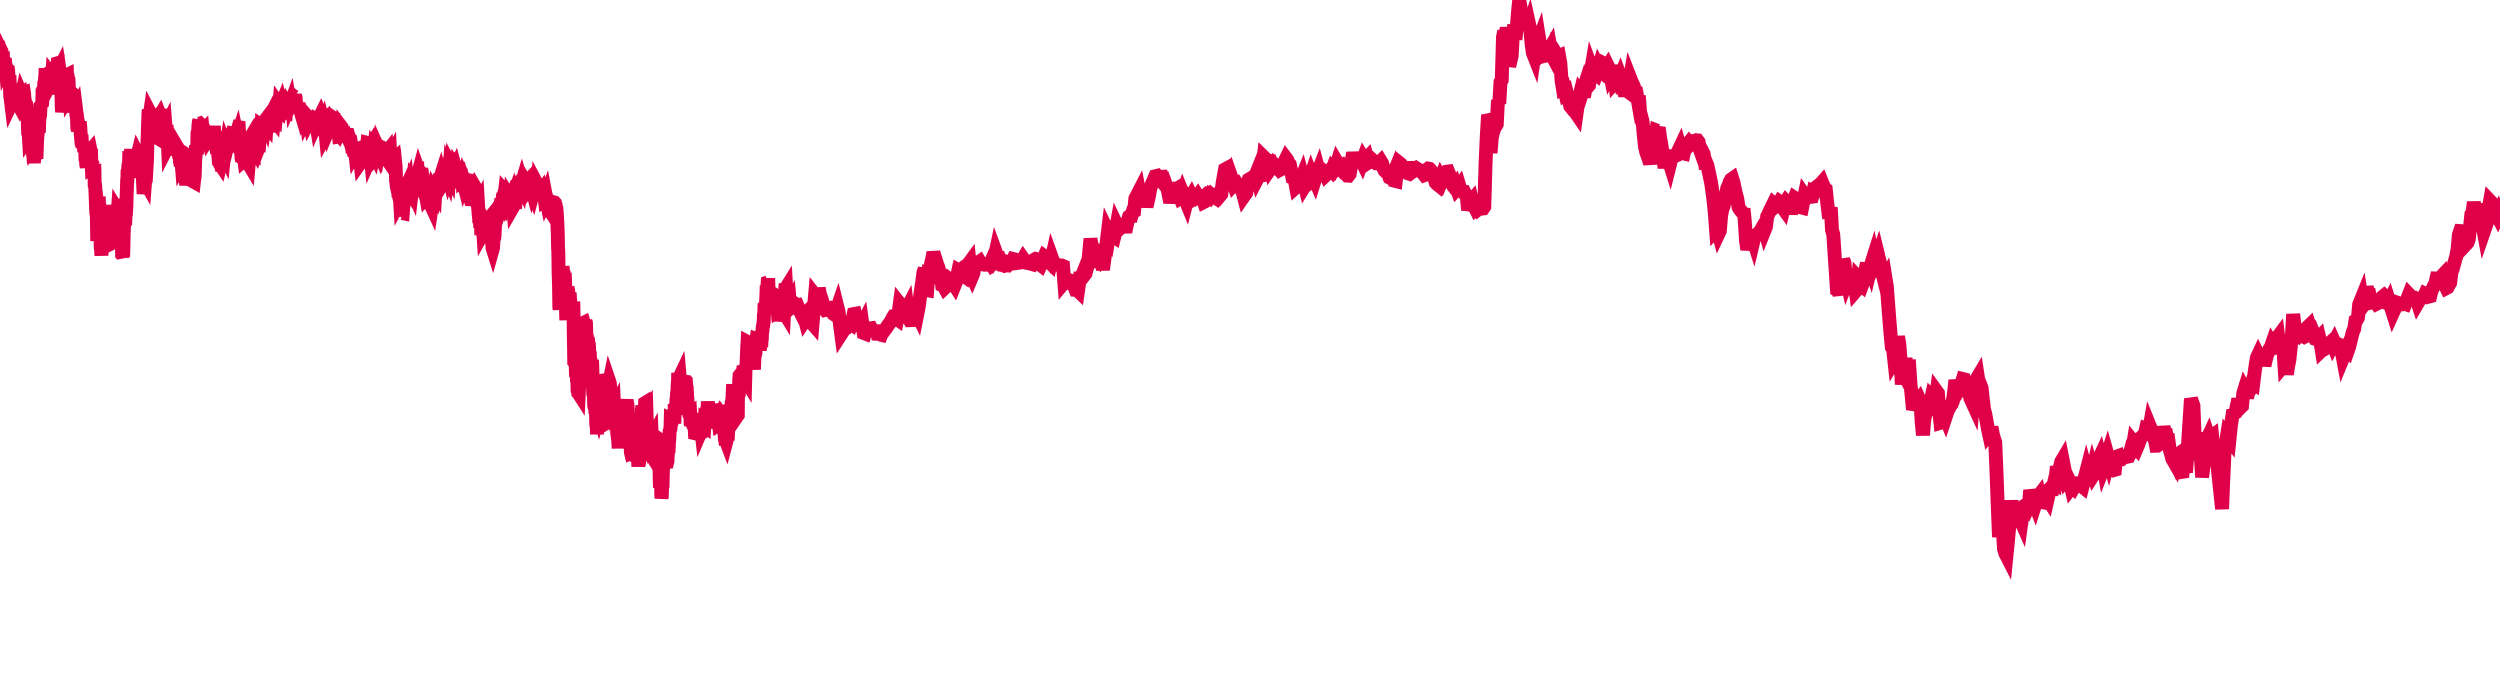 <svg width="180" height="50" xmlns="http://www.w3.org/2000/svg"><path d="M 0,4.098 L 0.018,4.384 L 0.036,4.539 L 0.054,4.298 L 0.072,4.166 L 0.09,3.719 L 0.108,3.889 L 0.126,3.87 L 0.144,3.897 L 0.162,3.804 L 0.179,3.838 L 0.197,3.714 L 0.215,4.086 L 0.233,4.317 L 0.251,4.276 L 0.269,4.33 L 0.287,4.508 L 0.305,4.345 L 0.323,4.467 L 0.341,4.332 L 0.359,4.507 L 0.377,4.516 L 0.395,4.709 L 0.413,4.671 L 0.431,4.958 L 0.449,5.066 L 0.467,4.844 L 0.485,5.001 L 0.502,4.916 L 0.52,4.946 L 0.538,4.786 L 0.556,4.892 L 0.574,5.145 L 0.592,5.163 L 0.61,5.471 L 0.628,5.634 L 0.646,5.97 L 0.664,5.886 L 0.682,5.98 L 0.7,5.977 L 0.718,6.419 L 0.736,6.869 L 0.754,7.125 L 0.772,6.949 L 0.79,7.319 L 0.808,7.463 L 0.826,7.425 L 0.843,7.381 L 0.861,7.24 L 0.879,7.087 L 0.897,6.988 L 0.915,6.825 L 0.933,7.12 L 0.951,7.064 L 0.969,7.37 L 0.987,7.515 L 1.005,7.359 L 1.023,7.293 L 1.041,7.281 L 1.059,7.176 L 1.077,6.906 L 1.095,6.982 L 1.113,7.268 L 1.131,7.261 L 1.149,7.226 L 1.167,7.3 L 1.184,7.219 L 1.202,7.293 L 1.22,7.326 L 1.238,7.236 L 1.256,7.268 L 1.274,7.084 L 1.292,7.128 L 1.31,6.848 L 1.328,6.627 L 1.346,6.515 L 1.364,6.732 L 1.382,6.811 L 1.4,6.705 L 1.418,6.919 L 1.436,6.876 L 1.454,6.901 L 1.472,6.886 L 1.49,7.118 L 1.507,6.847 L 1.525,6.955 L 1.543,6.963 L 1.561,6.879 L 1.579,6.922 L 1.597,7.063 L 1.615,6.995 L 1.633,6.941 L 1.651,6.862 L 1.669,6.828 L 1.687,6.788 L 1.705,6.679 L 1.723,6.673 L 1.741,6.792 L 1.759,7.136 L 1.777,7.182 L 1.795,7.296 L 1.813,7.473 L 1.831,7.324 L 1.848,7.49 L 1.866,7.472 L 1.884,7.497 L 1.902,7.586 L 1.92,8.128 L 1.938,8.411 L 1.956,8.342 L 1.974,8.182 L 1.992,8.321 L 2.01,9.077 L 2.028,9.727 L 2.046,9.518 L 2.064,9.558 L 2.082,9.88 L 2.1,9.854 L 2.118,10.262 L 2.136,10.188 L 2.154,10.14 L 2.171,10.163 L 2.189,10.278 L 2.207,10.4 L 2.225,10.124 L 2.243,10.132 L 2.261,9.601 L 2.279,10.269 L 2.297,10.409 L 2.315,10.377 L 2.333,10.509 L 2.351,10.443 L 2.369,10.931 L 2.387,11.273 L 2.405,10.985 L 2.423,11.489 L 2.441,11.742 L 2.459,11.326 L 2.477,11.508 L 2.495,11.231 L 2.512,11.148 L 2.53,11.116 L 2.548,10.446 L 2.566,10.727 L 2.584,10.599 L 2.602,11.044 L 2.62,11.425 L 2.638,11.071 L 2.656,10.496 L 2.674,10.04 L 2.692,9.798 L 2.71,9.659 L 2.728,9.162 L 2.746,9.349 L 2.764,9.157 L 2.782,9.447 L 2.8,9.547 L 2.818,8.932 L 2.835,8.59 L 2.853,8.318 L 2.871,8.238 L 2.889,8.221 L 2.907,7.851 L 2.925,7.441 L 2.943,7.701 L 2.961,7.388 L 2.979,7.644 L 2.997,7.436 L 3.015,7.636 L 3.033,7.414 L 3.051,7.205 L 3.069,6.371 L 3.087,6.491 L 3.105,6.825 L 3.123,6.265 L 3.141,6.545 L 3.159,6.616 L 3.176,6.233 L 3.194,5.843 L 3.212,6.141 L 3.23,5.96 L 3.248,5.534 L 3.266,5.462 L 3.284,4.913 L 3.302,5.164 L 3.32,5.47 L 3.338,5.312 L 3.356,5.362 L 3.374,5.35 L 3.392,5.431 L 3.41,5.902 L 3.428,6.198 L 3.446,6.33 L 3.464,6.177 L 3.482,6.285 L 3.5,6.375 L 3.517,6.423 L 3.535,6.062 L 3.553,6.135 L 3.571,6.485 L 3.589,6.796 L 3.607,6.474 L 3.625,6.345 L 3.643,6.246 L 3.661,5.98 L 3.679,5.818 L 3.697,5.907 L 3.715,5.873 L 3.733,5.635 L 3.751,5.407 L 3.769,5.43 L 3.787,5.2 L 3.805,5.393 L 3.823,5.241 L 3.84,5.472 L 3.858,5.502 L 3.876,5.543 L 3.894,5.183 L 3.912,4.702 L 3.93,4.947 L 3.948,4.763 L 3.966,4.946 L 3.984,4.631 L 4.002,4.952 L 4.02,4.523 L 4.038,4.874 L 4.056,4.958 L 4.074,5.032 L 4.092,4.987 L 4.11,4.92 L 4.128,4.847 L 4.146,5.166 L 4.164,4.547 L 4.181,4.542 L 4.199,4.874 L 4.217,4.844 L 4.235,4.83 L 4.253,4.961 L 4.271,4.926 L 4.289,5.048 L 4.307,5.582 L 4.325,5.931 L 4.343,6.148 L 4.361,6.578 L 4.379,6.321 L 4.397,6.204 L 4.415,6.442 L 4.433,7.043 L 4.451,7.863 L 4.469,8.049 L 4.487,7.945 L 4.504,7.863 L 4.522,7.455 L 4.54,7.843 L 4.558,7.786 L 4.576,7.707 L 4.594,7.326 L 4.612,7.139 L 4.63,6.868 L 4.648,6.752 L 4.666,6.685 L 4.684,6.819 L 4.702,6.342 L 4.72,6.214 L 4.738,5.674 L 4.756,5.869 L 4.774,5.981 L 4.792,5.979 L 4.81,5.413 L 4.828,5.404 L 4.845,5.837 L 4.863,5.33 L 4.881,5.646 L 4.899,5.743 L 4.917,5.572 L 4.935,5.776 L 4.953,6.228 L 4.971,6.635 L 4.989,6.855 L 5.007,6.824 L 5.025,6.823 L 5.043,7.155 L 5.061,6.959 L 5.079,6.914 L 5.097,6.643 L 5.115,6.719 L 5.133,6.788 L 5.151,6.684 L 5.168,6.698 L 5.186,6.774 L 5.204,7.047 L 5.222,7.206 L 5.24,6.89 L 5.258,6.666 L 5.276,6.945 L 5.294,7.1 L 5.312,7.262 L 5.33,6.98 L 5.348,7.284 L 5.366,7.418 L 5.384,7.637 L 5.402,7.721 L 5.42,7.748 L 5.438,7.76 L 5.456,7.889 L 5.474,7.854 L 5.492,7.999 L 5.509,8.403 L 5.527,8.113 L 5.545,8.526 L 5.563,9.104 L 5.581,9.351 L 5.599,9.292 L 5.617,9.437 L 5.635,9.277 L 5.653,9.088 L 5.671,9.044 L 5.689,9.13 L 5.707,9.218 L 5.725,8.997 L 5.743,8.751 L 5.761,9.012 L 5.779,9.131 L 5.797,9.467 L 5.815,9.682 L 5.833,9.874 L 5.85,9.869 L 5.868,9.699 L 5.886,10.063 L 5.904,10.337 L 5.922,10.4 L 5.94,10.631 L 5.958,10.345 L 5.976,10.633 L 5.994,10.572 L 6.012,10.418 L 6.03,10.317 L 6.048,10.74 L 6.066,10.924 L 6.084,10.881 L 6.102,10.869 L 6.12,10.802 L 6.138,10.761 L 6.156,11.438 L 6.173,11.588 L 6.191,11.475 L 6.209,11.837 L 6.227,11.94 L 6.245,12.032 L 6.263,11.876 L 6.281,11.748 L 6.299,11.094 L 6.317,11.363 L 6.335,11.687 L 6.353,11.739 L 6.371,11.348 L 6.389,11.367 L 6.407,11.104 L 6.425,11.039 L 6.443,11.235 L 6.461,11.142 L 6.479,10.803 L 6.497,10.848 L 6.514,10.828 L 6.532,10.919 L 6.55,10.712 L 6.568,11.463 L 6.586,11.626 L 6.604,11.972 L 6.622,11.958 L 6.64,11.987 L 6.658,12.125 L 6.676,11.933 L 6.694,11.907 L 6.712,11.936 L 6.73,11.925 L 6.748,11.951 L 6.766,11.977 L 6.784,11.806 L 6.802,12.311 L 6.82,13.488 L 6.837,13.192 L 6.855,13.414 L 6.873,13.851 L 6.891,13.823 L 6.909,13.957 L 6.927,14.112 L 6.945,14.711 L 6.963,15.391 L 6.981,16.012 L 6.999,17.354 L 7.017,15.652 L 7.035,15.455 L 7.053,15.808 L 7.071,16.129 L 7.089,14.94 L 7.107,14.161 L 7.125,14.644 L 7.143,15.001 L 7.161,14.68 L 7.178,15.19 L 7.196,15.771 L 7.214,16.716 L 7.232,16.932 L 7.25,17.709 L 7.268,17.723 L 7.286,18.165 L 7.304,18.396 L 7.322,17.952 L 7.34,18.053 L 7.358,17.377 L 7.376,16.857 L 7.394,16.603 L 7.412,16.905 L 7.43,16.832 L 7.448,17.2 L 7.466,17.303 L 7.484,17.223 L 7.501,17.457 L 7.519,17.34 L 7.537,17.239 L 7.555,16.381 L 7.573,15.945 L 7.591,16.247 L 7.609,16.068 L 7.627,15.531 L 7.645,15.071 L 7.663,15.113 L 7.681,14.816 L 7.699,14.902 L 7.717,15.013 L 7.735,15.428 L 7.753,16.021 L 7.771,15.823 L 7.789,16.09 L 7.807,16.458 L 7.825,17.035 L 7.842,17.229 L 7.86,16.934 L 7.878,17.302 L 7.896,17.585 L 7.914,17.576 L 7.932,17.557 L 7.95,17.489 L 7.968,17.948 L 7.986,17.387 L 8.004,17.409 L 8.022,17.426 L 8.04,17.647 L 8.058,17.137 L 8.076,17.061 L 8.094,17.033 L 8.112,17.137 L 8.13,16.598 L 8.148,16.433 L 8.166,16.126 L 8.183,16.059 L 8.201,15.844 L 8.219,15.981 L 8.237,16.196 L 8.255,16.154 L 8.273,15.974 L 8.291,16.237 L 8.309,16.106 L 8.327,15.61 L 8.345,15.413 L 8.363,15.311 L 8.381,15.226 L 8.399,15.388 L 8.417,15.557 L 8.435,15.523 L 8.453,15.55 L 8.471,15.447 L 8.489,15.18 L 8.506,15.208 L 8.524,14.841 L 8.542,14.304 L 8.56,14.86 L 8.578,14.758 L 8.596,14.575 L 8.614,14.739 L 8.632,15.029 L 8.65,15.33 L 8.668,15.178 L 8.686,15.868 L 8.704,16.159 L 8.722,15.862 L 8.74,17.26 L 8.758,17.658 L 8.776,17.441 L 8.794,18.554 L 8.812,18.056 L 8.83,17.756 L 8.847,18.453 L 8.865,18.494 L 8.883,17.927 L 8.901,16.993 L 8.919,16.513 L 8.937,16.029 L 8.955,16.083 L 8.973,16.263 L 8.991,15.661 L 9.009,16.186 L 9.027,15.755 L 9.045,15.286 L 9.063,15.135 L 9.081,15.132 L 9.099,14.806 L 9.117,14.119 L 9.135,13.672 L 9.153,13.025 L 9.17,12.999 L 9.188,12.21 L 9.206,12.493 L 9.224,12.259 L 9.242,11.96 L 9.26,11.778 L 9.278,11.923 L 9.296,11.472 L 9.314,10.888 L 9.332,11.038 L 9.35,11.178 L 9.368,10.983 L 9.386,11.159 L 9.404,11.328 L 9.422,11.035 L 9.44,10.737 L 9.458,11.211 L 9.476,11.26 L 9.494,10.984 L 9.511,11.547 L 9.529,11.965 L 9.547,11.938 L 9.565,12.268 L 9.583,12.182 L 9.601,12.047 L 9.619,12.142 L 9.637,11.773 L 9.655,11.057 L 9.673,11.189 L 9.691,11.355 L 9.709,11.815 L 9.727,11.509 L 9.745,11.611 L 9.763,11.513 L 9.781,11.6 L 9.799,11.428 L 9.817,11.616 L 9.834,11.966 L 9.852,11.85 L 9.87,12.127 L 9.888,11.351 L 9.906,11.182 L 9.924,11.108 L 9.942,11.143 L 9.96,11.104 L 9.978,11.592 L 9.996,11.576 L 10.014,11.922 L 10.032,11.706 L 10.05,11.933 L 10.068,12.176 L 10.086,12.279 L 10.104,12.285 L 10.122,12.455 L 10.14,12.806 L 10.158,12.465 L 10.175,12.29 L 10.193,12.386 L 10.211,12.475 L 10.229,12.724 L 10.247,12.657 L 10.265,12.497 L 10.283,12.75 L 10.301,13.208 L 10.319,13.526 L 10.337,13.96 L 10.355,13.809 L 10.373,13.286 L 10.391,13.231 L 10.409,13.482 L 10.427,13.043 L 10.445,13.075 L 10.463,12.833 L 10.481,12.695 L 10.499,12.521 L 10.516,11.89 L 10.534,12.046 L 10.552,12.063 L 10.57,11.756 L 10.588,11.407 L 10.606,10.558 L 10.624,10.043 L 10.642,9.522 L 10.66,8.989 L 10.678,8.508 L 10.696,8.047 L 10.714,7.916 L 10.732,8.219 L 10.75,8.503 L 10.768,8.1 L 10.786,8.261 L 10.804,8.139 L 10.822,8.174 L 10.839,8.529 L 10.857,8.785 L 10.875,8.941 L 10.893,8.637 L 10.911,9.018 L 10.929,9.248 L 10.947,8.864 L 10.965,8.772 L 10.983,8.753 L 11.001,8.966 L 11.019,9.264 L 11.037,8.973 L 11.055,9.341 L 11.073,9.405 L 11.091,9.372 L 11.109,9.301 L 11.127,9.782 L 11.145,9.574 L 11.163,9.494 L 11.18,9.834 L 11.198,9.845 L 11.216,9.628 L 11.234,9.741 L 11.252,9.653 L 11.27,9.444 L 11.288,9.328 L 11.306,9.217 L 11.324,9.12 L 11.342,9.53 L 11.36,9.22 L 11.378,9.09 L 11.396,9.048 L 11.414,8.753 L 11.432,8.716 L 11.45,8.709 L 11.468,8.664 L 11.486,8.439 L 11.503,8.335 L 11.521,8.305 L 11.539,8.35 L 11.557,8.109 L 11.575,7.84 L 11.593,8.278 L 11.611,8.491 L 11.629,8.789 L 11.647,9.21 L 11.665,9.09 L 11.683,8.956 L 11.701,8.829 L 11.719,8.563 L 11.737,8.305 L 11.755,8.15 L 11.773,8.205 L 11.791,8.589 L 11.809,8.704 L 11.827,8.687 L 11.844,8.811 L 11.862,9.184 L 11.88,9.288 L 11.898,9.196 L 11.916,9.16 L 11.934,9.402 L 11.952,9.343 L 11.97,9.272 L 11.988,9.07 L 12.006,9.155 L 12.024,9.38 L 12.042,9.845 L 12.06,9.919 L 12.078,10.109 L 12.096,10.517 L 12.114,10.482 L 12.132,10.331 L 12.15,10.244 L 12.167,10.263 L 12.185,10.164 L 12.203,9.974 L 12.221,10.263 L 12.239,10.642 L 12.257,10.338 L 12.275,10.173 L 12.293,10.316 L 12.311,10.033 L 12.329,10.354 L 12.347,10.372 L 12.365,10.554 L 12.383,10.68 L 12.401,10.56 L 12.419,10.741 L 12.437,10.696 L 12.455,10.914 L 12.473,10.867 L 12.491,10.831 L 12.508,10.652 L 12.526,10.758 L 12.544,10.873 L 12.562,11.024 L 12.58,10.844 L 12.598,10.704 L 12.616,10.636 L 12.634,10.923 L 12.652,11.034 L 12.67,10.858 L 12.688,10.762 L 12.706,10.753 L 12.724,10.676 L 12.742,10.82 L 12.76,10.609 L 12.778,10.918 L 12.796,10.654 L 12.814,10.684 L 12.832,11.18 L 12.849,10.709 L 12.867,10.765 L 12.885,10.78 L 12.903,11.423 L 12.921,11.148 L 12.939,10.921 L 12.957,11.756 L 12.975,11.636 L 12.993,11.78 L 13.011,11.969 L 13.029,11.737 L 13.047,11.385 L 13.065,11.608 L 13.083,11.572 L 13.101,11.073 L 13.119,10.931 L 13.137,11.367 L 13.155,11.439 L 13.172,11.488 L 13.19,11.887 L 13.208,12.068 L 13.226,12.342 L 13.244,12.289 L 13.262,12.103 L 13.28,11.998 L 13.298,12.236 L 13.316,12.627 L 13.334,13.133 L 13.352,12.844 L 13.37,13.104 L 13.388,12.949 L 13.406,13.344 L 13.424,13.181 L 13.442,12.9 L 13.46,12.778 L 13.478,12.711 L 13.496,12.517 L 13.513,12.271 L 13.531,12.292 L 13.549,12.172 L 13.567,12.026 L 13.585,11.856 L 13.603,11.576 L 13.621,11.548 L 13.639,11.196 L 13.657,11.007 L 13.675,11.449 L 13.693,11.354 L 13.711,11.367 L 13.729,11.713 L 13.747,11.592 L 13.765,11.594 L 13.783,11.622 L 13.801,11.636 L 13.819,11.936 L 13.836,12.078 L 13.854,12.193 L 13.872,12.313 L 13.89,12.295 L 13.908,12.362 L 13.926,12.715 L 13.944,13.081 L 13.962,13.091 L 13.98,12.926 L 13.998,12.762 L 14.016,12.722 L 14.034,12.117 L 14.052,11.57 L 14.07,11.311 L 14.088,11.157 L 14.106,10.635 L 14.124,10.498 L 14.142,10.666 L 14.16,10.908 L 14.177,11.099 L 14.195,10.801 L 14.213,9.818 L 14.231,9.416 L 14.249,9.858 L 14.267,9.524 L 14.285,9.085 L 14.303,8.898 L 14.321,8.756 L 14.339,8.713 L 14.357,8.907 L 14.375,8.901 L 14.393,8.92 L 14.411,9.015 L 14.429,9.077 L 14.447,9.208 L 14.465,9.061 L 14.483,9.375 L 14.5,9.58 L 14.518,9.698 L 14.536,9.717 L 14.554,9.679 L 14.572,9.439 L 14.59,9.421 L 14.608,9.62 L 14.626,9.811 L 14.644,9.935 L 14.662,9.713 L 14.68,9.38 L 14.698,9.659 L 14.716,9.658 L 14.734,9.413 L 14.752,9.659 L 14.77,9.55 L 14.788,9.419 L 14.806,9.184 L 14.824,9.475 L 14.841,9.581 L 14.859,9.603 L 14.877,9.801 L 14.895,9.895 L 14.913,9.618 L 14.931,9.659 L 14.949,10.241 L 14.967,10.387 L 14.985,9.888 L 15.003,9.968 L 15.021,9.939 L 15.039,9.853 L 15.057,10.126 L 15.075,10.174 L 15.093,10.002 L 15.111,9.83 L 15.129,9.854 L 15.147,10.049 L 15.165,9.863 L 15.182,9.756 L 15.2,9.527 L 15.218,9.739 L 15.236,9.593 L 15.254,9.356 L 15.272,9.279 L 15.29,9.371 L 15.308,9.564 L 15.326,9.363 L 15.344,9.434 L 15.362,9.623 L 15.38,9.344 L 15.398,9.07 L 15.416,9.432 L 15.434,9.651 L 15.452,9.79 L 15.47,9.844 L 15.488,9.834 L 15.505,9.941 L 15.523,10.126 L 15.541,10.275 L 15.559,10.264 L 15.577,10.552 L 15.595,10.708 L 15.613,10.881 L 15.631,11.025 L 15.649,10.863 L 15.667,11.073 L 15.685,10.749 L 15.703,10.974 L 15.721,10.962 L 15.739,10.745 L 15.757,11.175 L 15.775,11.167 L 15.793,11.427 L 15.811,11.704 L 15.829,11.636 L 15.846,11.821 L 15.864,11.848 L 15.882,11.77 L 15.9,11.85 L 15.918,11.849 L 15.936,11.719 L 15.954,11.899 L 15.972,11.737 L 15.99,11.985 L 16.008,11.613 L 16.026,11.301 L 16.044,11.14 L 16.062,11.113 L 16.08,10.987 L 16.098,10.949 L 16.116,10.807 L 16.134,10.979 L 16.152,11.019 L 16.169,10.855 L 16.187,10.625 L 16.205,10.766 L 16.223,10.945 L 16.241,10.885 L 16.259,10.751 L 16.277,10.636 L 16.295,10.685 L 16.313,10.75 L 16.331,10.68 L 16.349,10.55 L 16.367,10.398 L 16.385,10.147 L 16.403,9.639 L 16.421,9.739 L 16.439,10.025 L 16.457,10.276 L 16.475,10.282 L 16.493,10.372 L 16.51,10.334 L 16.528,10.377 L 16.546,10.383 L 16.564,10.178 L 16.582,9.968 L 16.6,9.955 L 16.618,9.77 L 16.636,9.865 L 16.654,9.708 L 16.672,9.679 L 16.69,9.687 L 16.708,9.658 L 16.726,9.6 L 16.744,9.603 L 16.762,9.731 L 16.78,10.015 L 16.798,10.115 L 16.816,9.823 L 16.833,9.917 L 16.851,10.103 L 16.869,9.98 L 16.887,9.972 L 16.905,10.255 L 16.923,10.026 L 16.941,9.891 L 16.959,9.683 L 16.977,9.655 L 16.995,9.541 L 17.013,9.462 L 17.031,9.813 L 17.049,9.879 L 17.067,9.824 L 17.085,9.911 L 17.103,9.945 L 17.121,9.518 L 17.139,9.368 L 17.157,9.212 L 17.174,9.154 L 17.192,9.157 L 17.21,9.492 L 17.228,9.623 L 17.246,9.954 L 17.264,9.957 L 17.282,9.957 L 17.3,10.155 L 17.318,10.397 L 17.336,10.309 L 17.354,10.643 L 17.372,11.112 L 17.39,11.366 L 17.408,11.483 L 17.426,11.607 L 17.444,11.506 L 17.462,11.386 L 17.48,11.432 L 17.498,11.45 L 17.515,11.393 L 17.533,11.61 L 17.551,11.459 L 17.569,11.377 L 17.587,11.516 L 17.605,11.5 L 17.623,11.508 L 17.641,11.592 L 17.659,11.405 L 17.677,11.374 L 17.695,11.675 L 17.713,11.901 L 17.731,11.832 L 17.749,11.863 L 17.767,11.967 L 17.785,11.868 L 17.803,11.945 L 17.821,11.997 L 17.838,11.691 L 17.856,11.595 L 17.874,11.679 L 17.892,11.783 L 17.91,11.813 L 17.928,11.612 L 17.946,11.227 L 17.964,11.095 L 17.982,10.832 L 18,10.587 L 18.018,10.373 L 18.036,10.123 L 18.054,10.105 L 18.072,9.844 L 18.09,9.814 L 18.108,9.894 L 18.126,10.454 L 18.144,10.422 L 18.162,10.329 L 18.179,10.45 L 18.197,10.456 L 18.215,10.167 L 18.233,10.357 L 18.251,10.363 L 18.269,10.389 L 18.287,10.593 L 18.305,10.768 L 18.323,10.786 L 18.341,10.475 L 18.359,10.656 L 18.377,10.678 L 18.395,10.638 L 18.413,10.268 L 18.431,10.348 L 18.449,10.54 L 18.467,10.891 L 18.485,10.903 L 18.502,10.937 L 18.52,10.89 L 18.538,10.59 L 18.556,10.584 L 18.574,10.573 L 18.592,10.384 L 18.61,10.331 L 18.628,10.166 L 18.646,10.201 L 18.664,10.215 L 18.682,10.224 L 18.7,10.023 L 18.718,9.888 L 18.736,10.082 L 18.754,9.887 L 18.772,9.661 L 18.79,9.552 L 18.808,9.553 L 18.826,9.488 L 18.843,9.054 L 18.861,9.066 L 18.879,8.881 L 18.897,9.04 L 18.915,9.147 L 18.933,9.151 L 18.951,8.988 L 18.969,8.896 L 18.987,8.766 L 19.005,8.961 L 19.023,8.972 L 19.041,8.776 L 19.059,9.012 L 19.077,8.718 L 19.095,8.66 L 19.113,8.636 L 19.131,8.685 L 19.149,8.573 L 19.167,8.722 L 19.184,8.926 L 19.202,8.95 L 19.22,8.699 L 19.238,8.831 L 19.256,8.612 L 19.274,8.589 L 19.292,8.668 L 19.31,8.633 L 19.328,8.851 L 19.346,8.583 L 19.364,8.644 L 19.382,8.683 L 19.4,8.829 L 19.418,8.746 L 19.436,8.959 L 19.454,9.193 L 19.472,9.223 L 19.49,9.284 L 19.507,9.146 L 19.525,9.103 L 19.543,9.252 L 19.561,9.446 L 19.579,9.378 L 19.597,8.997 L 19.615,8.851 L 19.633,8.667 L 19.651,8.68 L 19.669,8.848 L 19.687,8.829 L 19.705,8.488 L 19.723,8.615 L 19.741,8.638 L 19.759,8.487 L 19.777,8.306 L 19.795,8.212 L 19.813,8.45 L 19.831,8.379 L 19.848,8.369 L 19.866,8.388 L 19.884,8.187 L 19.902,8.136 L 19.92,7.84 L 19.938,7.931 L 19.956,7.591 L 19.974,7.914 L 19.992,7.994 L 20.01,7.994 L 20.028,8.155 L 20.046,8.145 L 20.064,7.897 L 20.082,7.778 L 20.1,7.796 L 20.118,7.57 L 20.136,7.596 L 20.154,7.502 L 20.171,7.622 L 20.189,7.67 L 20.207,7.626 L 20.225,7.711 L 20.243,7.735 L 20.261,7.669 L 20.279,7.584 L 20.297,7.515 L 20.315,7.607 L 20.333,7.516 L 20.351,7.493 L 20.369,7.561 L 20.387,7.402 L 20.405,7.5 L 20.423,7.701 L 20.441,7.627 L 20.459,7.747 L 20.477,7.758 L 20.495,7.929 L 20.512,7.945 L 20.53,8.14 L 20.548,8.256 L 20.566,8.024 L 20.584,7.952 L 20.602,7.913 L 20.62,7.924 L 20.638,7.751 L 20.656,7.569 L 20.674,7.512 L 20.692,7.541 L 20.71,7.783 L 20.728,7.84 L 20.746,7.824 L 20.764,7.951 L 20.782,7.893 L 20.8,7.723 L 20.818,7.382 L 20.835,7.465 L 20.853,7.718 L 20.871,7.627 L 20.889,7.577 L 20.907,7.685 L 20.925,7.449 L 20.943,7.28 L 20.961,7.038 L 20.979,7.122 L 20.997,7.303 L 21.015,7.262 L 21.033,6.954 L 21.051,7.157 L 21.069,7.253 L 21.087,7.234 L 21.105,7.056 L 21.123,7.21 L 21.141,7.324 L 21.159,6.998 L 21.176,6.948 L 21.194,6.961 L 21.212,6.912 L 21.23,6.842 L 21.248,6.926 L 21.266,6.984 L 21.284,7.054 L 21.302,7.283 L 21.32,7.418 L 21.338,7.45 L 21.356,7.565 L 21.374,7.494 L 21.392,7.685 L 21.41,7.723 L 21.428,7.83 L 21.446,7.74 L 21.464,7.592 L 21.482,7.647 L 21.5,7.475 L 21.517,7.55 L 21.535,7.653 L 21.553,7.676 L 21.571,7.778 L 21.589,7.839 L 21.607,7.762 L 21.625,7.849 L 21.643,7.971 L 21.661,8.158 L 21.679,7.779 L 21.697,7.859 L 21.715,7.978 L 21.733,7.991 L 21.751,7.793 L 21.769,7.976 L 21.787,8.096 L 21.805,8.01 L 21.823,8.138 L 21.84,8.156 L 21.858,8.22 L 21.876,8.174 L 21.894,8.374 L 21.912,8.281 L 21.93,8.385 L 21.948,8.426 L 21.966,8.43 L 21.984,8.59 L 22.002,8.598 L 22.02,8.383 L 22.038,8.438 L 22.056,8.579 L 22.074,8.545 L 22.092,8.457 L 22.11,8.38 L 22.128,8.026 L 22.146,8.185 L 22.164,8.206 L 22.181,8.252 L 22.199,8.278 L 22.217,8.369 L 22.235,8.506 L 22.253,8.588 L 22.271,8.678 L 22.289,8.643 L 22.307,8.551 L 22.325,8.658 L 22.343,8.683 L 22.361,8.889 L 22.379,8.658 L 22.397,8.678 L 22.415,8.783 L 22.433,8.904 L 22.451,8.966 L 22.469,8.863 L 22.487,8.524 L 22.504,8.778 L 22.522,8.575 L 22.54,8.38 L 22.558,8.228 L 22.576,8.407 L 22.594,8.258 L 22.612,8.049 L 22.63,8.121 L 22.648,8.496 L 22.666,8.137 L 22.684,8.34 L 22.702,8.395 L 22.72,8.651 L 22.738,8.687 L 22.756,8.798 L 22.774,8.754 L 22.792,8.739 L 22.81,8.95 L 22.828,9.023 L 22.845,9.252 L 22.863,9.161 L 22.881,9.155 L 22.899,9.226 L 22.917,9.293 L 22.935,8.939 L 22.953,8.869 L 22.971,8.649 L 22.989,8.522 L 23.007,8.231 L 23.025,8.149 L 23.043,8.085 L 23.061,8.352 L 23.079,8.315 L 23.097,8.361 L 23.115,8.359 L 23.133,8.404 L 23.151,8.439 L 23.168,8.305 L 23.186,8.713 L 23.204,8.587 L 23.222,8.576 L 23.24,9.135 L 23.258,9.177 L 23.276,9.189 L 23.294,9.114 L 23.312,9.058 L 23.33,9.132 L 23.348,9.181 L 23.366,9.325 L 23.384,9.328 L 23.402,9.532 L 23.42,9.552 L 23.438,9.563 L 23.456,9.748 L 23.474,9.716 L 23.492,9.667 L 23.509,9.551 L 23.527,9.672 L 23.545,9.534 L 23.563,9.783 L 23.581,9.724 L 23.599,9.336 L 23.617,9.134 L 23.635,8.787 L 23.653,8.755 L 23.671,8.8 L 23.689,8.889 L 23.707,8.648 L 23.725,8.688 L 23.743,8.886 L 23.761,9.036 L 23.779,8.993 L 23.797,9.003 L 23.815,9.113 L 23.833,8.872 L 23.85,8.841 L 23.868,8.716 L 23.886,9.04 L 23.904,8.692 L 23.922,8.781 L 23.94,8.759 L 23.958,8.63 L 23.976,8.564 L 23.994,8.501 L 24.012,8.514 L 24.03,8.629 L 24.048,8.629 L 24.066,8.828 L 24.084,8.85 L 24.102,8.905 L 24.12,8.902 L 24.138,8.925 L 24.156,9.026 L 24.173,8.666 L 24.191,9.052 L 24.209,9.239 L 24.227,9.103 L 24.245,9.03 L 24.263,8.965 L 24.281,9.379 L 24.299,9.442 L 24.317,9.336 L 24.335,9.648 L 24.353,9.667 L 24.371,9.624 L 24.389,9.658 L 24.407,9.826 L 24.425,9.823 L 24.443,9.803 L 24.461,9.395 L 24.479,9.559 L 24.497,9.663 L 24.514,9.585 L 24.532,9.279 L 24.55,9.582 L 24.568,9.308 L 24.586,9.154 L 24.604,9.178 L 24.622,9.423 L 24.64,9.536 L 24.658,9.371 L 24.676,9.49 L 24.694,9.249 L 24.712,9.327 L 24.73,9.607 L 24.748,9.631 L 24.766,9.629 L 24.784,9.746 L 24.802,9.782 L 24.82,9.844 L 24.837,9.675 L 24.855,9.61 L 24.873,9.727 L 24.891,9.998 L 24.909,9.9 L 24.927,9.705 L 24.945,9.416 L 24.963,9.308 L 24.981,9.406 L 24.999,9.471 L 25.017,9.536 L 25.035,9.579 L 25.053,9.664 L 25.071,9.597 L 25.089,9.824 L 25.107,10.03 L 25.125,10.071 L 25.143,9.975 L 25.161,10.164 L 25.178,10.055 L 25.196,10.05 L 25.214,10.058 L 25.232,10.067 L 25.25,10.174 L 25.268,10.442 L 25.286,10.334 L 25.304,10.396 L 25.322,10.484 L 25.34,10.728 L 25.358,10.656 L 25.376,10.833 L 25.394,11.002 L 25.412,10.889 L 25.43,10.791 L 25.448,10.924 L 25.466,10.986 L 25.484,11.002 L 25.501,10.872 L 25.519,10.881 L 25.537,10.813 L 25.555,10.806 L 25.573,10.966 L 25.591,10.934 L 25.609,10.682 L 25.627,10.651 L 25.645,10.642 L 25.663,10.569 L 25.681,10.706 L 25.699,10.403 L 25.717,10.293 L 25.735,10.671 L 25.753,10.577 L 25.771,10.692 L 25.789,10.951 L 25.807,11.063 L 25.825,11.269 L 25.842,11.099 L 25.86,11.195 L 25.878,11.308 L 25.896,11.356 L 25.914,11.449 L 25.932,11.549 L 25.95,11.704 L 25.968,11.678 L 25.986,11.476 L 26.004,11.437 L 26.022,11.361 L 26.04,11.33 L 26.058,11.54 L 26.076,11.529 L 26.094,11.388 L 26.112,11.366 L 26.13,11.377 L 26.148,11.497 L 26.166,11.351 L 26.183,11.316 L 26.201,11.195 L 26.219,10.919 L 26.237,10.87 L 26.255,10.575 L 26.273,10.511 L 26.291,10.615 L 26.309,10.682 L 26.327,10.592 L 26.345,10.765 L 26.363,10.623 L 26.381,10.673 L 26.399,10.488 L 26.417,10.596 L 26.435,10.494 L 26.453,10.298 L 26.471,10.303 L 26.489,10.567 L 26.506,10.694 L 26.524,10.712 L 26.542,10.772 L 26.56,10.742 L 26.578,10.923 L 26.596,10.973 L 26.614,11.047 L 26.632,11.139 L 26.65,11.137 L 26.668,11.136 L 26.686,11.31 L 26.704,11.269 L 26.722,11.218 L 26.74,11.177 L 26.758,11.322 L 26.776,10.962 L 26.794,10.855 L 26.812,10.84 L 26.83,10.968 L 26.847,10.938 L 26.865,11.112 L 26.883,10.98 L 26.901,11.016 L 26.919,10.917 L 26.937,10.79 L 26.955,10.735 L 26.973,10.806 L 26.991,10.777 L 27.009,10.728 L 27.027,10.708 L 27.045,10.66 L 27.063,10.661 L 27.081,10.527 L 27.099,10.879 L 27.117,10.888 L 27.135,10.658 L 27.153,11.005 L 27.17,11.229 L 27.188,11.21 L 27.206,11.051 L 27.224,10.797 L 27.242,10.84 L 27.26,10.75 L 27.278,10.79 L 27.296,10.684 L 27.314,10.957 L 27.332,11.351 L 27.35,11.559 L 27.368,11.478 L 27.386,11.593 L 27.404,11.657 L 27.422,11.272 L 27.44,10.856 L 27.458,10.597 L 27.476,10.606 L 27.494,10.751 L 27.511,10.752 L 27.529,10.671 L 27.547,10.734 L 27.565,10.45 L 27.583,11.148 L 27.601,11.403 L 27.619,11.278 L 27.637,11.348 L 27.655,11.785 L 27.673,11.591 L 27.691,11.225 L 27.709,11.53 L 27.727,11.388 L 27.745,11.296 L 27.763,11.399 L 27.781,11.271 L 27.799,11.371 L 27.817,11.397 L 27.834,11.142 L 27.852,10.956 L 27.87,10.933 L 27.888,11.152 L 27.906,11.004 L 27.924,11.109 L 27.942,11.396 L 27.96,11.059 L 27.978,10.759 L 27.996,10.949 L 28.014,11.311 L 28.032,11.125 L 28.05,10.876 L 28.068,11.212 L 28.086,11.257 L 28.104,11.225 L 28.122,11.556 L 28.14,11.704 L 28.158,11.587 L 28.175,11.515 L 28.193,11.357 L 28.211,11.241 L 28.229,11.38 L 28.247,11.231 L 28.265,11.407 L 28.283,11.45 L 28.301,11.598 L 28.319,11.492 L 28.337,10.952 L 28.355,10.783 L 28.373,10.857 L 28.391,11.075 L 28.409,11.431 L 28.427,11.415 L 28.445,11.566 L 28.463,11.815 L 28.481,11.931 L 28.499,12.342 L 28.516,12.986 L 28.534,13.018 L 28.552,13.239 L 28.57,13.439 L 28.588,13.517 L 28.606,13.458 L 28.624,13.432 L 28.642,13.299 L 28.66,13.614 L 28.678,13.759 L 28.696,14.197 L 28.714,14.14 L 28.732,14.031 L 28.75,13.78 L 28.768,13.851 L 28.786,14.121 L 28.804,14.422 L 28.822,14.387 L 28.839,14.561 L 28.857,14.622 L 28.875,14.641 L 28.893,14.759 L 28.911,15.266 L 28.929,15.453 L 28.947,15.528 L 28.965,15.336 L 28.983,15.34 L 29.001,14.754 L 29.019,14.502 L 29.037,14.473 L 29.055,14.396 L 29.073,14.42 L 29.091,14.186 L 29.109,14.123 L 29.127,13.833 L 29.145,13.915 L 29.163,14.089 L 29.18,13.786 L 29.198,13.686 L 29.216,13.935 L 29.234,13.535 L 29.252,13.577 L 29.27,13.83 L 29.288,13.929 L 29.306,13.496 L 29.324,13.298 L 29.342,13.259 L 29.36,13.427 L 29.378,13.638 L 29.396,13.665 L 29.414,13.546 L 29.432,13.645 L 29.45,13.809 L 29.468,13.865 L 29.486,13.947 L 29.503,14.217 L 29.521,14.113 L 29.539,14.367 L 29.557,14.163 L 29.575,14.232 L 29.593,13.56 L 29.611,13.218 L 29.629,13.453 L 29.647,13.609 L 29.665,13.651 L 29.683,13.498 L 29.701,13.538 L 29.719,13.77 L 29.737,13.516 L 29.755,13.128 L 29.773,13.131 L 29.791,12.979 L 29.809,12.884 L 29.827,12.881 L 29.844,12.99 L 29.862,12.99 L 29.88,13.147 L 29.898,13.157 L 29.916,13.074 L 29.934,12.825 L 29.952,12.921 L 29.97,13.094 L 29.988,12.649 L 30.006,12.828 L 30.024,12.864 L 30.042,12.684 L 30.06,12.542 L 30.078,12.529 L 30.096,12.862 L 30.114,12.621 L 30.132,12.414 L 30.15,12.347 L 30.167,12.395 L 30.185,12.439 L 30.203,12.411 L 30.221,12.338 L 30.239,12.362 L 30.257,12.351 L 30.275,12.191 L 30.293,12.392 L 30.311,12.119 L 30.329,12.29 L 30.347,12.182 L 30.365,12.338 L 30.383,12.777 L 30.401,12.475 L 30.419,12.721 L 30.437,12.92 L 30.455,13.132 L 30.473,13.326 L 30.491,13.432 L 30.508,13.464 L 30.526,13.408 L 30.544,13.528 L 30.562,13.866 L 30.58,13.788 L 30.598,13.827 L 30.616,14.027 L 30.634,14.164 L 30.652,13.999 L 30.67,14.1 L 30.688,14.076 L 30.706,13.983 L 30.724,14.024 L 30.742,13.904 L 30.76,13.863 L 30.778,13.898 L 30.796,13.792 L 30.814,13.666 L 30.832,13.568 L 30.849,13.626 L 30.867,13.578 L 30.885,13.716 L 30.903,14.336 L 30.921,14.504 L 30.939,14.34 L 30.957,14.466 L 30.975,14.413 L 30.993,14.494 L 31.011,14.815 L 31.029,15.046 L 31.047,14.933 L 31.065,14.849 L 31.083,14.888 L 31.101,14.766 L 31.119,14.536 L 31.137,14.34 L 31.155,14.308 L 31.172,13.978 L 31.19,13.869 L 31.208,13.774 L 31.226,13.808 L 31.244,13.839 L 31.262,13.651 L 31.28,13.533 L 31.298,13.667 L 31.316,13.628 L 31.334,13.712 L 31.352,13.742 L 31.37,13.444 L 31.388,13.268 L 31.406,13.412 L 31.424,13.496 L 31.442,13.726 L 31.46,13.784 L 31.478,13.646 L 31.496,13.416 L 31.513,13.654 L 31.531,13.378 L 31.549,13.178 L 31.567,13.105 L 31.585,13.09 L 31.603,12.826 L 31.621,12.951 L 31.639,12.912 L 31.657,12.78 L 31.675,12.652 L 31.693,12.574 L 31.711,12.779 L 31.729,12.722 L 31.747,12.791 L 31.765,12.795 L 31.783,13.018 L 31.801,13.328 L 31.819,13.599 L 31.836,13.476 L 31.854,13.342 L 31.872,13.538 L 31.89,13.356 L 31.908,13.304 L 31.926,13.05 L 31.944,12.967 L 31.962,13.096 L 31.98,13.076 L 31.998,12.833 L 32.016,12.841 L 32.034,12.943 L 32.052,12.914 L 32.07,12.877 L 32.088,12.731 L 32.106,12.669 L 32.124,12.661 L 32.142,12.422 L 32.16,12.638 L 32.177,12.426 L 32.195,12.548 L 32.213,12.679 L 32.231,12.565 L 32.249,12.61 L 32.267,12.473 L 32.285,12.549 L 32.303,12.492 L 32.321,12.497 L 32.339,12.425 L 32.357,12.462 L 32.375,12.199 L 32.393,12.234 L 32.411,12.257 L 32.429,12.399 L 32.447,12.314 L 32.465,12.157 L 32.483,11.963 L 32.5,11.995 L 32.518,11.974 L 32.536,12.173 L 32.554,12.356 L 32.572,12.35 L 32.59,12.147 L 32.608,12.283 L 32.626,12.344 L 32.644,12.451 L 32.662,12.477 L 32.68,12.315 L 32.698,12.238 L 32.716,12.383 L 32.734,12.476 L 32.752,12.396 L 32.77,12.237 L 32.788,12.351 L 32.806,12.317 L 32.824,12.268 L 32.841,12.33 L 32.859,12.156 L 32.877,12.184 L 32.895,11.981 L 32.913,12.248 L 32.931,12.165 L 32.949,12.251 L 32.967,12.07 L 32.985,11.929 L 33.003,11.816 L 33.021,11.89 L 33.039,12.205 L 33.057,12.35 L 33.075,12.492 L 33.093,12.391 L 33.111,12.489 L 33.129,12.531 L 33.147,12.344 L 33.165,12.183 L 33.182,12.317 L 33.2,12.46 L 33.218,12.585 L 33.236,12.435 L 33.254,12.645 L 33.272,12.622 L 33.29,12.67 L 33.308,12.879 L 33.326,12.95 L 33.344,12.882 L 33.362,12.927 L 33.38,12.889 L 33.398,12.721 L 33.416,12.802 L 33.434,12.901 L 33.452,13.059 L 33.47,13.094 L 33.488,12.991 L 33.505,13.282 L 33.523,13.372 L 33.541,13.117 L 33.559,13 L 33.577,12.798 L 33.595,12.933 L 33.613,12.949 L 33.631,12.953 L 33.649,13.104 L 33.667,12.908 L 33.685,13.191 L 33.703,13.007 L 33.721,13.074 L 33.739,13.238 L 33.757,13.745 L 33.775,13.536 L 33.793,13.925 L 33.811,14.25 L 33.829,14.447 L 33.846,14.329 L 33.864,14.595 L 33.882,14.507 L 33.9,14.504 L 33.918,14.384 L 33.936,14.526 L 33.954,14.607 L 33.972,14.77 L 33.99,14.693 L 34.008,14.429 L 34.026,13.863 L 34.044,14.09 L 34.062,14.207 L 34.08,14.279 L 34.098,14.059 L 34.116,14.636 L 34.134,14.023 L 34.152,13.979 L 34.169,14.143 L 34.187,13.873 L 34.205,13.742 L 34.223,13.6 L 34.241,13.55 L 34.259,13.581 L 34.277,13.686 L 34.295,13.821 L 34.313,13.991 L 34.331,14.408 L 34.349,14.525 L 34.367,14.396 L 34.385,14.688 L 34.403,14.804 L 34.421,14.769 L 34.439,15.086 L 34.457,15.357 L 34.475,15.534 L 34.493,15.565 L 34.51,16.051 L 34.528,15.9 L 34.546,15.787 L 34.564,16.104 L 34.582,16.385 L 34.6,16.102 L 34.618,16.209 L 34.636,16.362 L 34.654,16.93 L 34.672,16.48 L 34.69,16.236 L 34.708,16.577 L 34.726,16.625 L 34.744,16.752 L 34.762,16.505 L 34.78,16.461 L 34.798,16.741 L 34.816,16.709 L 34.833,16.64 L 34.851,16.603 L 34.869,16.55 L 34.887,16.361 L 34.905,16.299 L 34.923,16.177 L 34.941,16.217 L 34.959,16.03 L 34.977,16.083 L 34.995,16.034 L 35.013,16.22 L 35.031,16.289 L 35.049,16.062 L 35.067,16.039 L 35.085,16.016 L 35.103,16.311 L 35.121,16.179 L 35.139,16.933 L 35.157,16.976 L 35.174,16.598 L 35.192,16.471 L 35.21,15.899 L 35.228,15.723 L 35.246,15.701 L 35.264,15.978 L 35.282,16.269 L 35.3,16.613 L 35.318,16.359 L 35.336,16.278 L 35.354,16.517 L 35.372,16.405 L 35.39,16.523 L 35.408,16.675 L 35.426,16.837 L 35.444,17.551 L 35.462,17.862 L 35.48,17.919 L 35.498,17.855 L 35.515,17.573 L 35.533,17.148 L 35.551,17.011 L 35.569,17.257 L 35.587,17.12 L 35.605,16.994 L 35.623,16.614 L 35.641,16.221 L 35.659,15.974 L 35.677,15.491 L 35.695,15.119 L 35.713,15.283 L 35.731,15.08 L 35.749,15.26 L 35.767,15.155 L 35.785,15.213 L 35.803,15.498 L 35.821,15.203 L 35.838,15.393 L 35.856,15.537 L 35.874,15.425 L 35.892,15.439 L 35.91,15.387 L 35.928,15.174 L 35.946,15.077 L 35.964,14.838 L 35.982,14.639 L 36,14.746 L 36.018,14.715 L 36.036,14.842 L 36.054,14.858 L 36.072,14.467 L 36.09,14.329 L 36.108,14.495 L 36.126,14.528 L 36.144,14.43 L 36.162,14.325 L 36.179,14.569 L 36.197,14.276 L 36.215,13.993 L 36.233,14.061 L 36.251,13.916 L 36.269,13.985 L 36.287,13.975 L 36.305,13.913 L 36.323,13.899 L 36.341,13.954 L 36.359,13.799 L 36.377,13.82 L 36.395,13.674 L 36.413,13.607 L 36.431,13.388 L 36.449,13.456 L 36.467,13.687 L 36.485,13.849 L 36.502,14.073 L 36.52,14.228 L 36.538,14.353 L 36.556,14.588 L 36.574,14.868 L 36.592,14.737 L 36.61,14.614 L 36.628,14.725 L 36.646,14.728 L 36.664,14.682 L 36.682,14.566 L 36.7,14.427 L 36.718,14.693 L 36.736,14.587 L 36.754,14.294 L 36.772,14.323 L 36.79,14.278 L 36.808,14.325 L 36.826,14.29 L 36.843,14.494 L 36.861,14.433 L 36.879,14.381 L 36.897,14.482 L 36.915,14.748 L 36.933,14.664 L 36.951,14.878 L 36.969,14.847 L 36.987,14.81 L 37.005,14.739 L 37.023,14.439 L 37.041,14.274 L 37.059,14.592 L 37.077,14.996 L 37.095,14.854 L 37.113,14.703 L 37.131,14.463 L 37.149,14.331 L 37.167,14.144 L 37.184,14.051 L 37.202,14.303 L 37.22,14.135 L 37.238,14.186 L 37.256,14.237 L 37.274,14.118 L 37.292,14.082 L 37.31,13.935 L 37.328,13.86 L 37.346,13.722 L 37.364,13.624 L 37.382,13.764 L 37.4,13.766 L 37.418,13.632 L 37.436,13.476 L 37.454,13.445 L 37.472,13.195 L 37.49,13.028 L 37.507,12.935 L 37.525,13.312 L 37.543,13.35 L 37.561,13.226 L 37.579,13.165 L 37.597,13.225 L 37.615,13.483 L 37.633,13.502 L 37.651,13.648 L 37.669,13.805 L 37.687,13.794 L 37.705,13.636 L 37.723,13.621 L 37.741,13.607 L 37.759,13.598 L 37.777,13.578 L 37.795,13.416 L 37.813,13.303 L 37.831,13.194 L 37.848,13.144 L 37.866,13.175 L 37.884,13.386 L 37.902,13.17 L 37.92,13.15 L 37.938,13.41 L 37.956,13.591 L 37.974,13.623 L 37.992,13.646 L 38.01,13.641 L 38.028,13.484 L 38.046,13.596 L 38.064,13.494 L 38.082,13.524 L 38.1,13.388 L 38.118,13.471 L 38.136,13.54 L 38.154,13.156 L 38.171,13.341 L 38.189,13.314 L 38.207,12.962 L 38.225,13.157 L 38.243,13.25 L 38.261,13.358 L 38.279,13.532 L 38.297,13.481 L 38.315,13.616 L 38.333,13.685 L 38.351,13.635 L 38.369,13.438 L 38.387,13.561 L 38.405,13.662 L 38.423,13.719 L 38.441,13.652 L 38.459,13.623 L 38.477,13.537 L 38.495,13.515 L 38.512,13.502 L 38.53,13.376 L 38.548,13.436 L 38.566,13.429 L 38.584,13.524 L 38.602,13.69 L 38.62,13.689 L 38.638,13.366 L 38.656,13.459 L 38.674,13.283 L 38.692,13.317 L 38.71,13.61 L 38.728,13.707 L 38.746,13.505 L 38.764,13.316 L 38.782,13.575 L 38.8,13.584 L 38.818,13.474 L 38.835,13.672 L 38.853,13.808 L 38.871,13.905 L 38.889,13.727 L 38.907,13.903 L 38.925,13.95 L 38.943,13.794 L 38.961,13.769 L 38.979,13.855 L 38.997,13.69 L 39.015,13.587 L 39.033,13.489 L 39.051,13.598 L 39.069,13.85 L 39.087,13.796 L 39.105,13.782 L 39.123,14.017 L 39.141,14.312 L 39.159,14.135 L 39.176,14.006 L 39.194,14.351 L 39.212,14.272 L 39.23,14.414 L 39.248,14.402 L 39.266,14.091 L 39.284,14.176 L 39.302,14.127 L 39.32,14.222 L 39.338,14.256 L 39.356,14.424 L 39.374,14.369 L 39.392,14.472 L 39.41,14.467 L 39.428,14.535 L 39.446,14.633 L 39.464,14.973 L 39.482,15 L 39.5,14.905 L 39.517,14.957 L 39.535,15.127 L 39.553,15.239 L 39.571,15.252 L 39.589,15.162 L 39.607,15.152 L 39.625,15.212 L 39.643,15.068 L 39.661,15.319 L 39.679,15.379 L 39.697,15.039 L 39.715,14.937 L 39.733,14.822 L 39.751,14.688 L 39.769,14.816 L 39.787,14.97 L 39.805,15.12 L 39.823,15.064 L 39.84,14.996 L 39.858,14.903 L 39.876,14.814 L 39.894,14.761 L 39.912,14.577 L 39.93,14.582 L 39.948,14.603 L 39.966,15.076 L 39.984,14.805 L 40.002,14.82 L 40.02,15.049 L 40.038,14.875 L 40.056,14.965 L 40.074,15.261 L 40.092,15.336 L 40.11,15.786 L 40.128,16 L 40.146,16.445 L 40.164,16.985 L 40.181,17.893 L 40.199,18.122 L 40.217,19.565 L 40.235,20.072 L 40.253,20.759 L 40.271,22.068 L 40.289,22.3 L 40.307,20.447 L 40.325,21.181 L 40.343,20.515 L 40.361,20.286 L 40.379,20.395 L 40.397,20.781 L 40.415,20.416 L 40.433,20.235 L 40.451,20.701 L 40.469,20.208 L 40.487,19.653 L 40.504,19.197 L 40.522,19.336 L 40.54,19.555 L 40.558,19.903 L 40.576,19.554 L 40.594,19.68 L 40.612,19.836 L 40.63,20.811 L 40.648,21.66 L 40.666,21.398 L 40.684,20.706 L 40.702,20.69 L 40.72,21.135 L 40.738,21.593 L 40.756,22.403 L 40.774,23.055 L 40.792,22.001 L 40.81,21.409 L 40.828,21.392 L 40.845,21.271 L 40.863,20.626 L 40.881,20.922 L 40.899,20.797 L 40.917,21.077 L 40.935,21.364 L 40.953,21.346 L 40.971,21.23 L 40.989,21.352 L 41.007,21.105 L 41.025,21.233 L 41.043,21.532 L 41.061,21.714 L 41.079,22.21 L 41.097,22.327 L 41.115,22.892 L 41.133,22.666 L 41.151,22.539 L 41.168,22.252 L 41.186,22.153 L 41.204,22.43 L 41.222,22.134 L 41.24,22.196 L 41.258,21.87 L 41.276,21.718 L 41.294,22.46 L 41.312,23.999 L 41.33,25.051 L 41.348,26.268 L 41.366,25.536 L 41.384,25.914 L 41.402,25.737 L 41.42,26.354 L 41.438,26.131 L 41.456,26.456 L 41.474,27.141 L 41.492,26.59 L 41.509,26.899 L 41.527,27.005 L 41.545,27.5 L 41.563,27.083 L 41.581,28.007 L 41.599,28.258 L 41.617,27.888 L 41.635,28.292 L 41.653,28.311 L 41.671,28.339 L 41.689,27.942 L 41.707,27.499 L 41.725,27.099 L 41.743,26.854 L 41.761,26.3 L 41.779,25.777 L 41.797,25.867 L 41.815,25.835 L 41.833,25.209 L 41.85,25.187 L 41.868,24.871 L 41.886,24.553 L 41.904,23.979 L 41.922,23.396 L 41.94,23.491 L 41.958,23.132 L 41.976,23.256 L 41.994,23.304 L 42.012,23.251 L 42.03,23.242 L 42.048,23.305 L 42.066,23.181 L 42.084,23.373 L 42.102,23.354 L 42.12,23.233 L 42.138,23.027 L 42.156,23.238 L 42.173,23.124 L 42.191,23.269 L 42.209,23.908 L 42.227,24.436 L 42.245,24.079 L 42.263,24.311 L 42.281,24.492 L 42.299,24.585 L 42.317,24.327 L 42.335,24.443 L 42.353,24.731 L 42.371,24.786 L 42.389,24.641 L 42.407,24.921 L 42.425,25.428 L 42.443,25.677 L 42.461,25.303 L 42.479,25.846 L 42.497,25.832 L 42.514,25.901 L 42.532,26.346 L 42.55,26.306 L 42.568,26.338 L 42.586,26.554 L 42.604,26.004 L 42.622,25.929 L 42.64,26.218 L 42.658,26.886 L 42.676,27.571 L 42.694,27.761 L 42.712,28.294 L 42.73,28.479 L 42.748,28.379 L 42.766,28.547 L 42.784,29.211 L 42.802,29.282 L 42.82,29.305 L 42.837,28.909 L 42.855,29.049 L 42.873,29.792 L 42.891,29.696 L 42.909,29.49 L 42.927,30.508 L 42.945,30.711 L 42.963,30.394 L 42.981,31.275 L 42.999,30.388 L 43.017,30.515 L 43.035,30.2 L 43.053,29.262 L 43.071,29.268 L 43.089,29.401 L 43.107,29.688 L 43.125,29.754 L 43.143,29.687 L 43.161,29.94 L 43.178,28.908 L 43.196,28.089 L 43.214,28.272 L 43.232,28.959 L 43.25,28.372 L 43.268,27.803 L 43.286,27.254 L 43.304,27.713 L 43.322,27.596 L 43.34,27.313 L 43.358,27.493 L 43.376,27.405 L 43.394,27.402 L 43.412,28.221 L 43.43,28.408 L 43.448,28.431 L 43.466,29.139 L 43.484,28.827 L 43.501,28.911 L 43.519,29.219 L 43.537,30.379 L 43.555,30.511 L 43.573,30.5 L 43.591,30.486 L 43.609,30.315 L 43.627,29.917 L 43.645,29.787 L 43.663,29.792 L 43.681,29.237 L 43.699,28.673 L 43.717,27.821 L 43.735,27.68 L 43.753,27.923 L 43.771,28.09 L 43.789,28.219 L 43.807,27.882 L 43.825,28.478 L 43.842,27.897 L 43.86,27.588 L 43.878,27.499 L 43.896,27.552 L 43.914,27.633 L 43.932,27.943 L 43.95,28.355 L 43.968,28.43 L 43.986,28.637 L 44.004,28.759 L 44.022,28.318 L 44.04,28.134 L 44.058,28.455 L 44.076,29.348 L 44.094,29.522 L 44.112,30.027 L 44.13,30.061 L 44.148,30.05 L 44.166,29.605 L 44.183,29.221 L 44.201,29.382 L 44.219,29.348 L 44.237,29.726 L 44.255,29.803 L 44.273,30.819 L 44.291,30.368 L 44.309,30.691 L 44.327,30.37 L 44.345,30.3 L 44.363,30.055 L 44.381,30.14 L 44.399,29.99 L 44.417,30.474 L 44.435,31.149 L 44.453,31.266 L 44.471,31.329 L 44.489,31.576 L 44.506,31.664 L 44.524,31.938 L 44.542,32.277 L 44.56,31.796 L 44.578,31.98 L 44.596,31.311 L 44.614,31.48 L 44.632,30.524 L 44.65,30.267 L 44.668,30.343 L 44.686,30.885 L 44.704,31.029 L 44.722,31.288 L 44.74,30.692 L 44.758,30.456 L 44.776,30.315 L 44.794,30.711 L 44.812,30.853 L 44.83,30.8 L 44.847,30.382 L 44.865,30.257 L 44.883,30.544 L 44.901,30.082 L 44.919,30.797 L 44.937,31.638 L 44.955,31.757 L 44.973,32.013 L 44.991,31.89 L 45.009,31.242 L 45.027,30.524 L 45.045,30.084 L 45.063,30.073 L 45.081,29.261 L 45.099,28.898 L 45.117,28.801 L 45.135,28.935 L 45.153,29.072 L 45.17,29.103 L 45.188,29.231 L 45.206,29.852 L 45.224,30.189 L 45.242,30.066 L 45.26,30.842 L 45.278,30.843 L 45.296,31.125 L 45.314,31.465 L 45.332,31.559 L 45.35,31.493 L 45.368,31.271 L 45.386,31.674 L 45.404,32.039 L 45.422,32.557 L 45.44,32.632 L 45.458,32.625 L 45.476,32.791 L 45.494,32.624 L 45.511,31.935 L 45.529,32.077 L 45.547,32.499 L 45.565,32.669 L 45.583,31.962 L 45.601,31.58 L 45.619,31.62 L 45.637,31.278 L 45.655,31.279 L 45.673,31.09 L 45.691,30.628 L 45.709,30.856 L 45.727,31.745 L 45.745,31.639 L 45.763,31.581 L 45.781,31.902 L 45.799,31.893 L 45.817,31.9 L 45.834,31.847 L 45.852,32.032 L 45.87,32.141 L 45.888,33.259 L 45.906,32.147 L 45.924,32.524 L 45.942,33.007 L 45.96,33.604 L 45.978,33.13 L 45.996,33.485 L 46.014,33.208 L 46.032,32.142 L 46.05,31.803 L 46.068,31.647 L 46.086,31.629 L 46.104,31.446 L 46.122,31.54 L 46.14,31.039 L 46.158,30.606 L 46.175,30.273 L 46.193,29.992 L 46.211,29.64 L 46.229,29.627 L 46.247,29.191 L 46.265,29.694 L 46.283,29.839 L 46.301,29.963 L 46.319,30.275 L 46.337,30.054 L 46.355,29.701 L 46.373,29.924 L 46.391,29.938 L 46.409,29.611 L 46.427,29.384 L 46.445,29.014 L 46.463,29.003 L 46.481,29.115 L 46.499,29.328 L 46.516,29.616 L 46.534,29.845 L 46.552,29.814 L 46.57,30.364 L 46.588,30.627 L 46.606,31.018 L 46.624,31.133 L 46.642,30.969 L 46.66,31.1 L 46.678,30.833 L 46.696,30.679 L 46.714,30.956 L 46.732,30.983 L 46.75,30.806 L 46.768,31.272 L 46.786,31.824 L 46.804,32.057 L 46.822,31.742 L 46.839,31.687 L 46.857,31.371 L 46.875,31.47 L 46.893,31.381 L 46.911,31.573 L 46.929,31.54 L 46.947,32.007 L 46.965,32.12 L 46.983,32.689 L 47.001,33.026 L 47.019,33.075 L 47.037,32.957 L 47.055,33.07 L 47.073,33.011 L 47.091,33.33 L 47.109,33.114 L 47.127,33.141 L 47.145,32.843 L 47.163,32.432 L 47.18,32.502 L 47.198,32.585 L 47.216,32.981 L 47.234,32.311 L 47.252,32.01 L 47.27,31.597 L 47.288,31.542 L 47.306,31.985 L 47.324,31.806 L 47.342,31.488 L 47.36,31.402 L 47.378,31.553 L 47.396,31.898 L 47.414,32.933 L 47.432,33.49 L 47.45,33.626 L 47.468,33.625 L 47.486,33.698 L 47.503,34.705 L 47.521,35.116 L 47.539,34.957 L 47.557,34.917 L 47.575,34.792 L 47.593,34.369 L 47.611,35.592 L 47.629,35.876 L 47.647,35.749 L 47.665,35.301 L 47.683,34.752 L 47.701,35.111 L 47.719,34.239 L 47.737,33.633 L 47.755,33.286 L 47.773,32.365 L 47.791,31.942 L 47.809,32.125 L 47.827,32.138 L 47.844,31.906 L 47.862,31.919 L 47.88,32.379 L 47.898,32.472 L 47.916,32.144 L 47.934,32.296 L 47.952,32.279 L 47.97,32.608 L 47.988,32.31 L 48.006,32.807 L 48.024,33.268 L 48.042,33.266 L 48.06,33.191 L 48.078,32.676 L 48.096,32.612 L 48.114,32.238 L 48.132,32.607 L 48.15,32.144 L 48.167,31.803 L 48.185,31.697 L 48.203,31.282 L 48.221,30.908 L 48.239,31.061 L 48.257,30.898 L 48.275,30.856 L 48.293,30.153 L 48.311,30.161 L 48.329,30.476 L 48.347,30.471 L 48.365,30.412 L 48.383,30.328 L 48.401,30.461 L 48.419,30.253 L 48.437,30.199 L 48.455,29.92 L 48.473,30.25 L 48.491,30.129 L 48.508,30.112 L 48.526,30.17 L 48.544,30.475 L 48.562,30.251 L 48.58,29.09 L 48.598,29.24 L 48.616,29.421 L 48.634,29.519 L 48.652,29.74 L 48.67,29.684 L 48.688,29.321 L 48.706,28.663 L 48.724,28.808 L 48.742,28.358 L 48.76,28.333 L 48.778,28.066 L 48.796,27.597 L 48.814,27.494 L 48.832,26.846 L 48.849,27.162 L 48.867,27.158 L 48.885,27.149 L 48.903,27.201 L 48.921,27.182 L 48.939,27.144 L 48.957,27.351 L 48.975,27.642 L 48.993,27.743 L 49.011,27.851 L 49.029,28.099 L 49.047,27.872 L 49.065,27.931 L 49.083,27.964 L 49.101,27.703 L 49.119,27.593 L 49.137,27.677 L 49.155,27.972 L 49.172,27.922 L 49.19,27.775 L 49.208,27.305 L 49.226,27.119 L 49.244,27.067 L 49.262,27.333 L 49.28,27.277 L 49.298,27.175 L 49.316,27.299 L 49.334,27.191 L 49.352,27.361 L 49.37,27.224 L 49.388,27.45 L 49.406,27.679 L 49.424,27.994 L 49.442,27.824 L 49.46,28.218 L 49.478,28.658 L 49.496,28.723 L 49.513,29.571 L 49.531,29.631 L 49.549,29.81 L 49.567,29.699 L 49.585,29.599 L 49.603,29.524 L 49.621,29.625 L 49.639,29.849 L 49.657,29.871 L 49.675,29.721 L 49.693,29.71 L 49.711,30.018 L 49.729,30.505 L 49.747,30.57 L 49.765,30.303 L 49.783,30.342 L 49.801,30.303 L 49.819,30.159 L 49.836,30.164 L 49.854,29.994 L 49.872,29.932 L 49.89,29.853 L 49.908,29.78 L 49.926,30.127 L 49.944,30.158 L 49.962,30.2 L 49.98,30.363 L 49.998,30.696 L 50.016,30.854 L 50.034,31.193 L 50.052,31.197 L 50.07,31.018 L 50.088,30.861 L 50.106,30.729 L 50.124,31.002 L 50.142,30.914 L 50.16,30.837 L 50.177,30.622 L 50.195,30.496 L 50.213,30.64 L 50.231,30.339 L 50.249,30.236 L 50.267,30.24 L 50.285,30.296 L 50.303,30.649 L 50.321,30.587 L 50.339,30.702 L 50.357,31.156 L 50.375,31.45 L 50.393,31.356 L 50.411,31.319 L 50.429,31.285 L 50.447,31.493 L 50.465,30.876 L 50.483,30.813 L 50.5,30.97 L 50.518,30.928 L 50.536,30.799 L 50.554,30.723 L 50.572,30.846 L 50.59,30.843 L 50.608,30.994 L 50.626,31.119 L 50.644,31.293 L 50.662,30.963 L 50.68,30.842 L 50.698,30.637 L 50.716,30.651 L 50.734,30.372 L 50.752,30.388 L 50.77,30.57 L 50.788,30.581 L 50.806,30.665 L 50.824,30.589 L 50.841,30.719 L 50.859,30.23 L 50.877,30.005 L 50.895,29.662 L 50.913,29.354 L 50.931,29.486 L 50.949,29.312 L 50.967,28.902 L 50.985,29.263 L 51.003,29.212 L 51.021,29.433 L 51.039,29.319 L 51.057,29.147 L 51.075,29.537 L 51.093,29.596 L 51.111,29.672 L 51.129,29.907 L 51.147,29.728 L 51.165,29.455 L 51.182,29.124 L 51.2,29.219 L 51.218,29.319 L 51.236,29.439 L 51.254,29.765 L 51.272,29.792 L 51.29,29.451 L 51.308,29.583 L 51.326,29.728 L 51.344,29.849 L 51.362,29.854 L 51.38,29.768 L 51.398,29.769 L 51.416,30.382 L 51.434,30.695 L 51.452,30.796 L 51.47,30.678 L 51.488,30.728 L 51.505,30.498 L 51.523,30.744 L 51.541,30.225 L 51.559,30.319 L 51.577,30.385 L 51.595,30.167 L 51.613,30.435 L 51.631,30.242 L 51.649,30.326 L 51.667,30.702 L 51.685,30.525 L 51.703,30.595 L 51.721,30.181 L 51.739,30.34 L 51.757,30.482 L 51.775,30.469 L 51.793,30.474 L 51.811,29.896 L 51.829,29.528 L 51.846,29.768 L 51.864,29.737 L 51.882,29.762 L 51.9,29.835 L 51.918,29.824 L 51.936,30.078 L 51.954,29.984 L 51.972,30.102 L 51.99,30.382 L 52.008,30.543 L 52.026,30.536 L 52.044,30.866 L 52.062,30.821 L 52.08,30.908 L 52.098,30.372 L 52.116,30.596 L 52.134,30.575 L 52.152,30.911 L 52.169,30.8 L 52.187,30.931 L 52.205,31.267 L 52.223,31.492 L 52.241,31.904 L 52.259,31.969 L 52.277,31.747 L 52.295,31.795 L 52.313,31.727 L 52.331,31.298 L 52.349,31.365 L 52.367,31.534 L 52.385,31.679 L 52.403,31.537 L 52.421,31.089 L 52.439,30.715 L 52.457,30.677 L 52.475,30.867 L 52.493,30.777 L 52.51,30.567 L 52.528,30.251 L 52.546,30.087 L 52.564,30.007 L 52.582,29.996 L 52.6,29.953 L 52.618,30.308 L 52.636,30.261 L 52.654,29.824 L 52.672,29.314 L 52.69,29.313 L 52.708,29.209 L 52.726,28.729 L 52.744,28.63 L 52.762,28.09 L 52.78,27.664 L 52.798,28.265 L 52.816,28.659 L 52.833,28.624 L 52.851,28.955 L 52.869,29.043 L 52.887,29.047 L 52.905,28.86 L 52.923,28.817 L 52.941,28.852 L 52.959,29.007 L 52.977,28.961 L 52.995,29.061 L 53.013,29.399 L 53.031,29.186 L 53.049,29.587 L 53.067,29.817 L 53.085,29.825 L 53.103,29.921 L 53.121,29.895 L 53.139,27.743 L 53.157,28.343 L 53.174,28.312 L 53.192,28.559 L 53.21,27.831 L 53.228,27.264 L 53.246,27.109 L 53.264,26.839 L 53.282,27.01 L 53.3,27.478 L 53.318,26.951 L 53.336,26.929 L 53.354,27.253 L 53.372,27.355 L 53.39,27.265 L 53.408,27.574 L 53.426,27.776 L 53.444,27.192 L 53.462,27.118 L 53.48,26.955 L 53.498,27.097 L 53.515,26.744 L 53.533,26.741 L 53.551,26.799 L 53.569,27.148 L 53.587,27.454 L 53.605,27.336 L 53.623,27.421 L 53.641,27.251 L 53.659,27.281 L 53.677,26.592 L 53.695,26.506 L 53.713,26.503 L 53.731,26.577 L 53.749,26.189 L 53.767,25.781 L 53.785,25.339 L 53.803,24.962 L 53.821,24.621 L 53.838,24.63 L 53.856,24.739 L 53.874,25.215 L 53.892,25.218 L 53.91,25.182 L 53.928,25.011 L 53.946,25.248 L 53.964,25.213 L 53.982,24.918 L 54,24.919 L 54.018,25.325 L 54.036,25.426 L 54.054,25.436 L 54.072,25.422 L 54.09,25.58 L 54.108,25.671 L 54.126,25.399 L 54.144,25.088 L 54.162,25.376 L 54.179,25.357 L 54.197,25.137 L 54.215,25.564 L 54.233,26.292 L 54.251,26.334 L 54.269,26.444 L 54.287,26.602 L 54.305,26.121 L 54.323,25.648 L 54.341,25.599 L 54.359,25.555 L 54.377,25.369 L 54.395,25.345 L 54.413,24.915 L 54.431,24.718 L 54.449,24.552 L 54.467,24.431 L 54.485,24.438 L 54.502,24.303 L 54.52,24.691 L 54.538,24.03 L 54.556,23.983 L 54.574,24.384 L 54.592,24.382 L 54.61,24.511 L 54.628,24.62 L 54.646,24.636 L 54.664,25.224 L 54.682,25.04 L 54.7,25.201 L 54.718,25.085 L 54.736,25.001 L 54.754,24.711 L 54.772,24.848 L 54.79,24.33 L 54.808,24.979 L 54.826,24.463 L 54.843,24.573 L 54.861,23.985 L 54.879,23.876 L 54.897,23.828 L 54.915,23.604 L 54.933,23.48 L 54.951,23.443 L 54.969,23.257 L 54.987,23.181 L 55.005,22.578 L 55.023,22.648 L 55.041,22.08 L 55.059,22.064 L 55.077,22.438 L 55.095,22.528 L 55.113,22.373 L 55.131,22.247 L 55.149,21.954 L 55.167,21.521 L 55.184,21.155 L 55.202,20.571 L 55.22,20.727 L 55.238,20.647 L 55.256,20.6 L 55.274,20.323 L 55.292,20.316 L 55.31,20.035 L 55.328,20.64 L 55.346,20.956 L 55.364,21.172 L 55.382,20.89 L 55.4,21.042 L 55.418,20.893 L 55.436,21.212 L 55.454,21.261 L 55.472,21.24 L 55.49,21.08 L 55.507,21.069 L 55.525,21.079 L 55.543,21.297 L 55.561,20.966 L 55.579,20.846 L 55.597,21.238 L 55.615,21.32 L 55.633,21.674 L 55.651,21.453 L 55.669,21.187 L 55.687,21.404 L 55.705,21.576 L 55.723,21.343 L 55.741,21.827 L 55.759,22.164 L 55.777,22.171 L 55.795,22.019 L 55.813,22.035 L 55.831,22.137 L 55.848,21.763 L 55.866,21.748 L 55.884,21.896 L 55.902,22.247 L 55.92,21.833 L 55.938,21.735 L 55.956,22.035 L 55.974,22.168 L 55.992,22.361 L 56.01,22.348 L 56.028,22.743 L 56.046,23.087 L 56.064,23.017 L 56.082,22.955 L 56.1,22.805 L 56.118,23.135 L 56.136,22.656 L 56.154,22.655 L 56.171,22.658 L 56.189,22.309 L 56.207,22.15 L 56.225,22.508 L 56.243,22.6 L 56.261,22.807 L 56.279,22.86 L 56.297,22.982 L 56.315,22.845 L 56.333,22.824 L 56.351,22.657 L 56.369,22.708 L 56.387,22.581 L 56.405,22.57 L 56.423,22.473 L 56.441,22.465 L 56.459,22.495 L 56.477,22.159 L 56.495,21.888 L 56.512,21.583 L 56.53,20.99 L 56.548,20.632 L 56.566,20.432 L 56.584,20.757 L 56.602,20.728 L 56.62,21.055 L 56.638,21.165 L 56.656,21.416 L 56.674,21.297 L 56.692,21.523 L 56.71,21.773 L 56.728,22.021 L 56.746,21.971 L 56.764,21.657 L 56.782,21.79 L 56.8,21.467 L 56.818,21.599 L 56.835,21.824 L 56.853,21.9 L 56.871,21.867 L 56.889,22.082 L 56.907,22.179 L 56.925,21.96 L 56.943,22.13 L 56.961,22.113 L 56.979,21.996 L 56.997,22.124 L 57.015,22.122 L 57.033,21.779 L 57.051,21.9 L 57.069,21.824 L 57.087,21.891 L 57.105,21.774 L 57.123,21.788 L 57.141,21.942 L 57.159,21.707 L 57.176,21.87 L 57.194,22.12 L 57.212,21.806 L 57.23,21.912 L 57.248,21.607 L 57.428,22.028 L 57.517,22.317 L 57.607,22.389 L 57.697,22.611 L 57.787,22.789 L 57.876,22.699 L 57.966,23.045 L 58.056,22.909 L 58.146,22.843 L 58.235,23.108 L 58.325,23.129 L 58.504,23.331 L 58.594,22.264 L 58.684,21.255 L 58.774,21.371 L 58.863,21.48 L 58.953,20.752 L 59.043,21.224 L 59.133,21.451 L 59.222,21.77 L 59.312,22.197 L 59.402,22.305 L 59.671,22.219 L 59.761,22.345 L 59.85,22.356 L 59.94,22.31 L 60.03,22.616 L 60.12,22.679 L 60.209,22.393 L 60.299,22.129 L 60.389,22.49 L 60.479,23.375 L 60.568,24.048 L 60.837,23.632 L 60.927,23.607 L 61.017,23.444 L 61.107,23.305 L 61.196,23.263 L 61.286,23.325 L 61.376,23.049 L 61.466,22.613 L 61.555,22.597 L 61.645,23.026 L 61.735,23.223 L 61.914,23.478 L 62.004,23.524 L 62.094,23.346 L 62.183,23.973 L 62.273,24.008 L 62.363,23.702 L 62.453,23.749 L 62.542,23.635 L 62.632,23.649 L 62.722,23.635 L 62.812,23.809 L 63.081,23.844 L 63.17,23.848 L 63.26,24.44 L 63.35,24.092 L 63.44,24.112 L 63.529,23.862 L 63.619,23.865 L 63.709,23.738 L 63.799,23.633 L 63.888,23.497 L 63.978,23.362 L 64.158,23.121 L 64.247,22.926 L 64.337,22.773 L 64.427,22.766 L 64.516,22.922 L 64.606,22.986 L 64.696,22.543 L 64.786,21.866 L 64.875,21.978 L 64.965,22.016 L 65.055,22.114 L 65.234,22.344 L 65.324,22.17 L 65.414,22.896 L 65.503,23.052 L 65.593,23.049 L 65.683,22.767 L 65.773,22.656 L 65.862,22.604 L 65.952,22.441 L 66.042,22.626 L 66.132,22.175 L 66.311,20.892 L 66.401,20.292 L 66.491,19.598 L 66.58,19.377 L 66.67,20.883 L 66.76,20.898 L 66.849,19.731 L 66.939,19.768 L 67.029,19.014 L 67.119,18.632 L 67.208,18.182 L 67.478,19.053 L 67.567,19.262 L 67.657,19.692 L 67.747,19.746 L 67.836,20.533 L 67.926,20.569 L 68.016,20.733 L 68.106,20.646 L 68.195,20.47 L 68.285,20.363 L 68.375,20.14 L 68.554,20.284 L 68.644,20.397 L 68.734,20.54 L 68.824,20.315 L 68.913,19.883 L 69.003,19.469 L 69.093,19.522 L 69.182,19.633 L 69.272,19.774 L 69.362,19.837 L 69.452,19.212 L 69.721,19.014 L 69.811,18.891 L 69.9,19.707 L 69.99,19.904 L 70.08,19.69 L 70.169,19.082 L 70.259,19.071 L 70.349,18.948 L 70.439,18.9 L 70.528,18.837 L 70.618,18.999 L 70.798,19.047 L 70.887,19.058 L 70.977,19.03 L 71.067,19.029 L 71.157,19.062 L 71.246,19.092 L 71.336,18.886 L 71.426,19.054 L 71.515,18.983 L 71.605,18.581 L 71.695,18.152 L 71.874,18.642 L 71.964,18.626 L 72.054,18.88 L 72.144,19.081 L 72.233,19.096 L 72.323,19.137 L 72.413,19.109 L 72.502,19.113 L 72.592,18.967 L 72.682,19.019 L 72.772,19 L 72.951,18.649 L 73.041,18.672 L 73.131,18.748 L 73.22,18.776 L 73.31,18.924 L 73.4,18.911 L 73.49,18.884 L 73.579,18.772 L 73.669,18.621 L 73.759,18.75 L 73.848,18.913 L 74.028,18.948 L 74.118,18.908 L 74.207,18.989 L 74.297,19.014 L 74.387,18.822 L 74.477,18.691 L 74.566,18.643 L 74.656,18.671 L 74.746,18.865 L 74.835,19.013 L 74.925,19.082 L 75.194,18.466 L 75.284,18.535 L 75.374,18.768 L 75.464,18.847 L 75.553,18.878 L 75.643,18.966 L 75.733,18.565 L 75.823,18.817 L 75.912,19.065 L 76.002,19.031 L 76.092,19.061 L 76.361,19.116 L 76.451,19.119 L 76.54,19.157 L 76.63,20.323 L 76.72,20.215 L 76.81,20.266 L 76.899,20.19 L 76.989,20.235 L 77.079,20.205 L 77.168,20.237 L 77.258,20.411 L 77.438,20.858 L 77.527,20.859 L 77.617,20.945 L 77.707,20.311 L 77.797,19.624 L 77.886,19.879 L 77.976,19.657 L 78.066,19.818 L 78.156,19.701 L 78.245,19.341 L 78.335,19.123 L 78.514,17.189 L 78.604,17.734 L 78.694,17.821 L 78.784,18.65 L 78.873,18.712 L 78.963,18.005 L 79.053,17.676 L 79.143,18.679 L 79.232,18.228 L 79.322,18.877 L 79.412,19.422 L 79.681,17.437 L 79.771,16.686 L 79.86,16.873 L 79.95,16.321 L 80.04,16.823 L 80.13,17.014 L 80.219,17.068 L 80.309,16.691 L 80.399,16.204 L 80.489,16.396 L 80.578,16.498 L 80.847,16.249 L 80.937,16.358 L 81.027,16.711 L 81.117,16.252 L 81.206,15.899 L 81.296,15.59 L 81.386,15.519 L 81.476,15.523 L 81.565,15.216 L 81.655,15.183 L 81.745,14.3 L 82.014,13.776 L 82.104,14.247 L 82.193,14.277 L 82.283,14.754 L 82.373,14.481 L 82.463,13.963 L 82.552,14.478 L 82.642,14.48 L 82.732,14.079 L 82.822,13.565 L 82.911,13.318 L 83.18,12.69 L 83.27,12.669 L 83.36,12.814 L 83.45,12.729 L 83.539,12.733 L 83.629,12.729 L 83.719,13.136 L 83.809,13.248 L 83.898,13.169 L 83.988,13.408 L 84.078,13.671 L 84.257,14.571 L 84.347,14.221 L 84.437,13.836 L 84.526,13.745 L 84.616,13.829 L 84.706,13.601 L 84.796,13.549 L 84.885,14.013 L 84.975,14.238 L 85.065,14.176 L 85.155,13.915 L 85.424,14.577 L 85.513,14.226 L 85.603,14.338 L 85.693,14.285 L 85.783,14.124 L 85.872,14.31 L 85.962,14.232 L 86.052,14.298 L 86.142,14.24 L 86.231,14.114 L 86.321,14.266 L 86.5,14.356 L 86.59,14.271 L 86.68,14.542 L 86.77,14.496 L 86.859,14.411 L 86.949,14.215 L 87.039,14.078 L 87.129,14.163 L 87.218,14.031 L 87.308,14.11 L 87.398,14.171 L 87.577,14.283 L 87.667,14.137 L 87.757,13.976 L 87.846,14.081 L 87.936,13.971 L 88.026,13.186 L 88.116,12.671 L 88.205,12.192 L 88.295,12.143 L 88.385,12.57 L 88.475,13.255 L 88.654,12.758 L 88.744,13.015 L 88.833,13.283 L 88.923,13.183 L 89.013,13.151 L 89.103,13.284 L 89.192,13.308 L 89.282,13.321 L 89.372,13.659 L 89.462,13.8 L 89.551,14.143 L 89.731,13.887 L 89.821,13.221 L 89.91,12.932 L 90,12.878 L 90.09,12.939 L 90.179,12.935 L 90.269,12.805 L 90.359,12.727 L 90.449,12.503 L 90.538,12.851 L 90.628,12.678 L 90.808,12.643 L 90.897,12.052 L 90.987,11.304 L 91.077,11.392 L 91.167,11.614 L 91.256,11.545 L 91.346,11.578 L 91.436,11.587 L 91.525,12.072 L 91.615,11.943 L 91.705,11.806 L 91.974,12.091 L 92.064,11.973 L 92.154,11.962 L 92.243,12.186 L 92.333,12.139 L 92.423,12.032 L 92.512,11.587 L 92.602,11.4 L 92.692,11.519 L 92.782,11.758 L 92.871,11.848 L 93.051,12.758 L 93.141,12.778 L 93.23,12.971 L 93.32,13.473 L 93.41,13.392 L 93.5,13.285 L 93.589,13.104 L 93.679,12.904 L 93.769,12.679 L 93.858,13.01 L 93.948,13.375 L 94.217,12.937 L 94.307,12.879 L 94.397,12.606 L 94.487,12.845 L 94.576,12.744 L 94.666,12.95 L 94.756,12.663 L 94.845,12.5 L 94.935,12.269 L 95.025,12.606 L 95.115,12.168 L 95.384,12.382 L 95.474,12.598 L 95.563,12.514 L 95.653,12.404 L 95.743,12.46 L 95.833,12.467 L 95.922,12.223 L 96.012,12.34 L 96.102,12.233 L 96.191,11.989 L 96.281,11.704 L 96.461,12.007 L 96.55,11.957 L 96.64,12.165 L 96.73,12.386 L 96.82,12.493 L 96.909,12.543 L 96.999,12.643 L 97.089,12.649 L 97.178,12.534 L 97.268,11.995 L 97.358,11.407 L 97.627,11.399 L 97.717,11.489 L 97.807,11.543 L 97.896,11.455 L 97.986,11.457 L 98.076,11.646 L 98.166,11.401 L 98.255,11.549 L 98.345,11.47 L 98.435,11.373 L 98.524,11.693 L 98.794,11.511 L 98.883,11.597 L 98.973,11.696 L 99.063,11.752 L 99.153,11.752 L 99.242,11.68 L 99.332,11.702 L 99.422,11.609 L 99.511,11.754 L 99.601,12.098 L 99.691,12.279 L 99.96,12.544 L 100.05,12.791 L 100.14,12.839 L 100.229,12.78 L 100.319,12.557 L 100.409,13.012 L 100.499,13.035 L 100.588,12.284 L 100.678,12.156 L 100.768,11.745 L 100.857,11.816 L 101.127,12.256 L 101.216,12.245 L 101.306,12.359 L 101.396,12.486 L 101.486,12.516 L 101.575,12.449 L 101.665,12.089 L 101.755,12.087 L 101.844,12.217 L 101.934,12.241 L 102.024,12.147 L 102.293,12.32 L 102.383,12.367 L 102.473,12.495 L 102.562,12.608 L 102.652,12.573 L 102.742,12.203 L 102.832,12.138 L 102.921,12.155 L 103.011,12.25 L 103.101,12.43 L 103.19,12.508 L 103.37,13.151 L 103.46,13.241 L 103.549,13.313 L 103.639,13.017 L 103.729,12.797 L 103.819,12.959 L 103.908,12.738 L 103.998,12.621 L 104.088,12.476 L 104.177,12.362 L 104.267,12.35 L 104.536,12.994 L 104.626,13.382 L 104.716,13.498 L 104.806,13.365 L 104.895,13.61 L 104.985,13.511 L 105.075,13.387 L 105.165,13.686 L 105.254,13.741 L 105.344,13.839 L 105.434,13.834 L 105.613,14.19 L 105.703,15.123 L 105.793,14.812 L 105.882,14.525 L 105.972,14.419 L 106.062,14.815 L 106.152,14.844 L 106.241,15.024 L 106.331,14.939 L 106.421,15.072 L 106.51,14.999 L 106.69,15.022 L 106.78,15.011 L 106.869,14.882 L 106.959,11.779 L 107.049,9.785 L 107.139,8.277 L 107.228,8.47 L 107.318,11.013 L 107.408,9.918 L 107.498,9.52 L 107.587,9.255 L 107.767,8.946 L 107.856,7.207 L 107.946,7.465 L 108.036,5.904 L 108.126,5.758 L 108.215,2.679 L 108.305,2.237 L 108.395,2.983 L 108.485,1.975 L 108.574,2.897 L 108.664,4.773 L 108.843,4.009 L 108.933,2.342 L 109.023,1.817 L 109.113,2.844 L 109.202,2.023 L 109.292,0.91 L 109.382,0 L 109.472,0.481 L 109.561,1.516 L 109.651,1.767 L 109.741,1.185 L 109.92,1.32 L 110.01,2.043 L 110.1,1.773 L 110.189,2.177 L 110.279,3.216 L 110.369,3.819 L 110.459,4.048 L 110.548,3.424 L 110.638,3.536 L 110.728,3.042 L 110.818,2.803 L 110.997,3.933 L 111.087,4.055 L 111.176,4.033 L 111.266,3.948 L 111.356,3.819 L 111.446,3.563 L 111.535,3.589 L 111.625,3.43 L 111.715,3.947 L 111.805,4.113 L 111.894,3.64 L 112.164,4.074 L 112.253,4.035 L 112.343,4.542 L 112.433,5.798 L 112.522,6.356 L 112.612,6.306 L 112.702,6.705 L 112.792,6.634 L 112.881,7.001 L 112.971,7.265 L 113.061,7.652 L 113.33,7.986 L 113.42,8.062 L 113.509,8.193 L 113.599,7.553 L 113.689,7.06 L 113.779,6.69 L 113.868,6.818 L 113.958,6.543 L 114.048,6.991 L 114.138,6.416 L 114.227,6.353 L 114.407,6.144 L 114.497,5.45 L 114.586,4.912 L 114.676,5.158 L 114.766,5.171 L 114.855,5.281 L 114.945,5.355 L 115.035,5.127 L 115.125,4.816 L 115.214,4.982 L 115.304,5.076 L 115.484,4.576 L 115.573,4.623 L 115.663,4.865 L 115.753,4.728 L 115.842,4.912 L 115.932,5.356 L 116.022,5.185 L 116.112,5.133 L 116.201,5.134 L 116.291,5.915 L 116.381,5.815 L 116.56,5.72 L 116.65,5.503 L 116.74,5.751 L 116.83,6.74 L 116.919,6.535 L 117.009,6.878 L 117.099,6.51 L 117.188,6.575 L 117.278,6.131 L 117.368,5.603 L 117.458,5.835 L 117.637,6.226 L 117.727,6.59 L 117.817,6.622 L 117.906,7.13 L 117.996,6.896 L 118.086,8.077 L 118.175,8.394 L 118.265,8.743 L 118.355,9.778 L 118.445,10.596 L 118.534,10.971 L 118.714,11.468 L 118.804,11.773 L 118.893,11.27 L 118.983,10.601 L 119.073,10.396 L 119.163,9.922 L 119.252,9.386 L 119.342,9.42 L 119.432,9.191 L 119.521,9.898 L 119.611,10.352 L 119.791,11.657 L 119.88,11.658 L 119.97,11.299 L 120.06,10.944 L 120.15,11.539 L 120.239,11.825 L 120.329,11.469 L 120.419,11.276 L 120.508,11.289 L 120.598,11.214 L 120.688,11.186 L 120.957,10.613 L 121.047,10.932 L 121.137,11.025 L 121.226,11.047 L 121.316,10.628 L 121.406,10.439 L 121.496,10.403 L 121.585,10.292 L 121.675,10.416 L 121.765,10.325 L 121.854,10.153 L 122.034,10.139 L 122.124,10.099 L 122.213,10.107 L 122.303,10.228 L 122.393,10.776 L 122.483,11.026 L 122.572,10.899 L 122.662,11.073 L 122.752,11.7 L 122.841,11.691 L 122.931,11.906 L 123.2,13.156 L 123.29,13.79 L 123.38,14.491 L 123.47,15.383 L 123.559,16.576 L 123.649,16.483 L 123.739,16.813 L 123.829,16.621 L 123.918,15.532 L 124.008,15.073 L 124.098,14.843 L 124.367,13.536 L 124.457,13.353 L 124.546,13.089 L 124.636,12.928 L 124.726,12.865 L 124.816,13.149 L 124.905,13.613 L 124.995,13.983 L 125.085,14.323 L 125.174,14.918 L 125.264,15.073 L 125.444,15.293 L 125.533,15.029 L 125.623,15.897 L 125.713,17.337 L 125.803,17.968 L 125.892,17.585 L 125.982,17.583 L 126.072,17.092 L 126.162,17.049 L 126.251,17.328 L 126.341,16.947 L 126.52,16.919 L 126.61,16.802 L 126.7,17.109 L 126.79,16.695 L 126.879,16.392 L 126.969,16.24 L 127.059,16.556 L 127.149,16.333 L 127.238,15.577 L 127.328,15.412 L 127.418,15.202 L 127.687,14.652 L 127.777,14.731 L 127.866,14.813 L 127.956,14.733 L 128.046,14.682 L 128.136,14.522 L 128.225,14.581 L 128.315,14.901 L 128.405,15.026 L 128.495,14.632 L 128.584,14.493 L 128.853,14.776 L 128.943,14.983 L 129.033,14.983 L 129.123,14.473 L 129.212,14.247 L 129.302,14.306 L 129.392,14.532 L 129.482,14.701 L 129.571,14.815 L 129.661,14.927 L 129.751,14.95 L 129.93,14.068 L 130.02,14.199 L 130.11,14.175 L 130.199,13.99 L 130.289,13.945 L 130.379,14.173 L 130.469,14.161 L 130.558,13.778 L 130.648,13.818 L 130.738,13.637 L 130.828,13.43 L 131.097,13.224 L 131.186,13.123 L 131.276,13.345 L 131.366,13.554 L 131.456,13.624 L 131.545,14.474 L 131.635,15.22 L 131.725,15.206 L 131.815,14.941 L 131.904,16.561 L 131.994,16.881 L 132.263,20.882 L 132.353,20.936 L 132.443,21.211 L 132.532,20.364 L 132.622,20.603 L 132.712,18.693 L 132.802,18.932 L 132.891,19.837 L 132.981,20.238 L 133.071,20 L 133.161,20.079 L 133.34,20.146 L 133.43,20.274 L 133.519,20.33 L 133.609,20.96 L 133.699,20.856 L 133.789,19.988 L 133.878,20.084 L 133.968,20.49 L 134.058,20.566 L 134.148,20.324 L 134.237,19.795 L 134.417,18.959 L 134.506,19.444 L 134.596,18.957 L 134.686,19.235 L 134.776,18.846 L 134.865,18.565 L 134.955,18.992 L 135.045,18.787 L 135.135,18.632 L 135.224,18.373 L 135.314,18.743 L 135.583,19.885 L 135.673,20.245 L 135.763,20.074 L 135.852,20.624 L 135.942,21.806 L 136.032,22.99 L 136.122,24.079 L 136.211,24.996 L 136.301,25.107 L 136.391,25.942 L 136.481,25.79 L 136.66,24.234 L 136.75,24.771 L 136.839,25.888 L 136.929,27.68 L 137.019,26.849 L 137.109,27.017 L 137.198,25.79 L 137.288,26.661 L 137.378,26.38 L 137.468,26.378 L 137.557,27.68 L 137.737,29.483 L 137.827,29.259 L 137.916,28.753 L 138.006,28.847 L 138.096,28.859 L 138.185,28.746 L 138.275,28.949 L 138.365,30.436 L 138.455,31.334 L 138.544,30.242 L 138.634,29.809 L 138.814,28.894 L 138.903,29.213 L 138.993,29.002 L 139.083,28.571 L 139.172,28.663 L 139.262,28.789 L 139.352,28.827 L 139.442,28.187 L 139.531,28.31 L 139.621,29.588 L 139.711,30.444 L 139.89,30.391 L 139.98,29.849 L 140.07,30.068 L 140.16,29.794 L 140.249,29.541 L 140.339,29.385 L 140.429,29.213 L 140.518,29.103 L 140.608,28.867 L 140.698,28.204 L 140.788,27.378 L 140.967,28.208 L 141.057,28.065 L 141.147,27.945 L 141.236,27.577 L 141.326,27.29 L 141.416,27.312 L 141.505,27.604 L 141.595,27.688 L 141.685,27.782 L 141.775,28.117 L 141.864,28.671 L 142.044,29.065 L 142.134,27.967 L 142.223,27.877 L 142.313,27.292 L 142.403,27.141 L 142.493,27.738 L 142.582,27.694 L 142.672,27.921 L 142.762,28.733 L 142.851,29.49 L 142.941,29.808 L 143.121,30.832 L 143.21,31.242 L 143.3,31.127 L 143.39,30.749 L 143.48,31.262 L 143.569,31.587 L 143.659,31.85 L 143.749,34.058 L 143.838,36.439 L 143.928,38.67 L 144.018,37.622 L 144.197,38.018 L 144.287,39.505 L 144.377,39.823 L 144.467,40 L 144.556,39.117 L 144.646,38.135 L 144.736,37.4 L 144.826,36.032 L 144.915,37.24 L 145.005,37.881 L 145.095,36.817 L 145.364,36.656 L 145.454,37.391 L 145.543,37.592 L 145.633,36.95 L 145.723,36.938 L 145.813,36.555 L 145.902,36.502 L 145.992,36.615 L 146.082,36.421 L 146.171,35.293 L 146.261,35.635 L 146.53,36.336 L 146.62,36.053 L 146.71,35.786 L 146.8,35.668 L 146.889,36.133 L 146.979,36.148 L 147.069,35.698 L 147.159,35.618 L 147.248,35.529 L 147.338,35.792 L 147.428,35.933 L 147.607,35.14 L 147.697,35.613 L 147.787,35.215 L 147.876,34.836 L 147.966,34.881 L 148.056,33.985 L 148.146,33.971 L 148.235,34.246 L 148.325,33.58 L 148.415,33.23 L 148.504,33.08 L 148.774,34.458 L 148.863,34.346 L 148.953,34.532 L 149.043,34.729 L 149.133,35.121 L 149.222,35.006 L 149.312,35.104 L 149.402,34.948 L 149.492,34.852 L 149.581,34.392 L 149.671,34.828 L 149.94,35.045 L 150.03,34.708 L 150.12,34.315 L 150.209,33.972 L 150.299,34.317 L 150.389,34.265 L 150.479,34.276 L 150.568,34.225 L 150.658,33.856 L 150.748,34.164 L 150.837,34.027 L 151.017,33.688 L 151.107,33.064 L 151.196,32.874 L 151.286,33.232 L 151.376,33.108 L 151.466,33.638 L 151.555,33.412 L 151.645,33.018 L 151.735,32.732 L 151.825,33.052 L 151.914,32.695 L 152.094,33.79 L 152.183,33.85 L 152.273,33.823 L 152.363,32.949 L 152.453,32.858 L 152.542,32.825 L 152.632,33.057 L 152.722,32.981 L 152.812,33.013 L 152.901,32.937 L 152.991,32.924 L 153.26,32.866 L 153.35,32.667 L 153.44,32.323 L 153.529,32.361 L 153.619,31.81 L 153.709,31.92 L 153.799,32.043 L 153.888,32.176 L 153.978,31.965 L 154.068,31.685 L 154.158,31.506 L 154.427,31.235 L 154.516,30.855 L 154.606,30.885 L 154.696,31.198 L 154.786,30.686 L 154.875,30.906 L 154.965,31.151 L 155.055,31.466 L 155.145,31.651 L 155.234,32.092 L 155.324,32.089 L 155.503,31.944 L 155.593,31.8 L 155.683,31.294 L 155.773,30.747 L 155.862,31.075 L 155.952,31.146 L 156.042,31.753 L 156.132,31.741 L 156.221,32.369 L 156.311,32.673 L 156.401,33.028 L 156.58,33.342 L 156.67,32.886 L 156.76,32.773 L 156.849,32.706 L 156.939,33.365 L 157.029,34.143 L 157.119,34.362 L 157.208,33.243 L 157.298,33.612 L 157.388,34.012 L 157.478,32.923 L 157.747,28.711 L 157.836,28.965 L 157.926,29.205 L 158.016,31.452 L 158.106,31.148 L 158.195,32.5 L 158.285,32.664 L 158.375,32.054 L 158.465,32.956 L 158.554,34.362 L 158.644,33.63 L 158.824,32.843 L 158.913,31.609 L 159.003,31.415 L 159.093,31.694 L 159.182,31.462 L 159.272,31.395 L 159.362,32.367 L 159.452,31.706 L 159.541,32.178 L 159.631,33.147 L 159.721,34.117 L 159.99,36.645 L 160.08,34.418 L 160.169,32.501 L 160.259,31.908 L 160.349,31.343 L 160.439,31.459 L 160.528,31.585 L 160.618,30.712 L 160.708,30.093 L 160.798,29.531 L 160.887,29.964 L 161.067,29.165 L 161.157,28.732 L 161.246,29.159 L 161.336,29.323 L 161.426,29.234 L 161.515,28.315 L 161.605,28.024 L 161.695,28.192 L 161.785,28.627 L 161.874,28.277 L 161.964,28.136 L 162.144,27.56 L 162.233,27.616 L 162.323,26.891 L 162.413,26.25 L 162.502,25.741 L 162.592,25.547 L 162.682,25.729 L 162.772,25.665 L 162.861,25.333 L 162.951,25.754 L 163.041,26.318 L 163.22,25.556 L 163.31,25.373 L 163.4,25.132 L 163.49,25.011 L 163.579,24.754 L 163.669,24.908 L 163.759,24.887 L 163.848,24.802 L 163.938,24.351 L 164.028,24.229 L 164.118,24.962 L 164.387,24.892 L 164.477,26.261 L 164.566,26.154 L 164.656,26.955 L 164.746,26.355 L 164.835,25.912 L 164.925,25.078 L 165.015,24.224 L 165.105,22.621 L 165.194,23.342 L 165.284,23.73 L 165.553,24.067 L 165.643,23.955 L 165.733,23.941 L 165.823,24.207 L 165.912,24.255 L 166.002,24.209 L 166.092,24.061 L 166.181,23.519 L 166.271,23.432 L 166.361,23.724 L 166.451,23.684 L 166.63,24.109 L 166.72,24.407 L 166.81,24.438 L 166.899,24.4 L 166.989,24.303 L 167.079,24.677 L 167.168,25.232 L 167.258,25.146 L 167.348,25.141 L 167.438,25.074 L 167.527,24.918 L 167.797,24.648 L 167.886,24.568 L 167.976,24.8 L 168.066,24.624 L 168.156,24.828 L 168.245,24.908 L 168.335,24.776 L 168.425,24.814 L 168.514,25.138 L 168.604,25.295 L 168.694,25.779 L 168.963,25.127 L 169.053,25.222 L 169.143,24.965 L 169.232,24.592 L 169.322,24.221 L 169.412,23.871 L 169.501,23.69 L 169.591,23.094 L 169.681,23.043 L 169.771,22.879 L 169.86,21.917 L 170.04,21.472 L 170.13,22.027 L 170.219,21.9 L 170.309,21.88 L 170.399,20.649 L 170.489,21.06 L 170.578,21.1 L 170.668,21.54 L 170.758,21.585 L 170.847,21.543 L 170.937,21.603 L 171.117,21.867 L 171.206,21.821 L 171.296,21.671 L 171.386,21.673 L 171.476,21.579 L 171.565,21.356 L 171.655,21.283 L 171.745,21.369 L 171.834,21.824 L 171.924,21.86 L 172.014,21.684 L 172.283,22.536 L 172.373,22.336 L 172.463,22.164 L 172.552,21.777 L 172.642,21.809 L 172.732,21.921 L 172.822,21.908 L 172.911,21.911 L 173.001,21.85 L 173.091,21.855 L 173.18,21.886 L 173.45,21.197 L 173.539,21.291 L 173.629,21.436 L 173.719,21.479 L 173.809,21.464 L 173.898,21.561 L 173.988,21.542 L 174.078,21.816 L 174.167,21.664 L 174.257,21.517 L 174.347,21.435 L 174.526,21.352 L 174.616,21.149 L 174.706,21.191 L 174.796,21.226 L 174.885,21.352 L 174.975,21.328 L 175.065,20.944 L 175.155,20.774 L 175.244,20.579 L 175.334,20.436 L 175.424,20.055 L 175.693,20.068 L 175.783,19.904 L 175.872,19.81 L 175.962,20.217 L 176.052,20.552 L 176.142,20.738 L 176.231,20.691 L 176.321,20.517 L 176.411,20.367 L 176.5,19.621 L 176.59,19.384 L 176.859,18.412 L 176.949,17.91 L 177.039,16.904 L 177.129,16.636 L 177.218,16.642 L 177.308,17.108 L 177.398,17.304 L 177.488,17.664 L 177.577,17.569 L 177.667,17.461 L 177.757,17.2 L 177.936,15.43 L 178.026,15.29 L 178.116,14.55 L 178.205,15.153 L 178.295,15.226 L 178.385,15.205 L 178.475,15.762 L 178.564,15.842 L 178.654,16.086 L 178.744,16.207 L 178.833,16.694 L 179.103,15.915 L 179.192,14.973 L 179.282,14.466 L 179.372,14.56 L 179.462,14.655 L 179.551,15.437 L 179.641,15.462 L 179.731,15.407 L 179.821,15.576 L 179.91,15.365 L 180,15.581" stroke="#df0049" stroke-width="1" fill="none"/></svg>